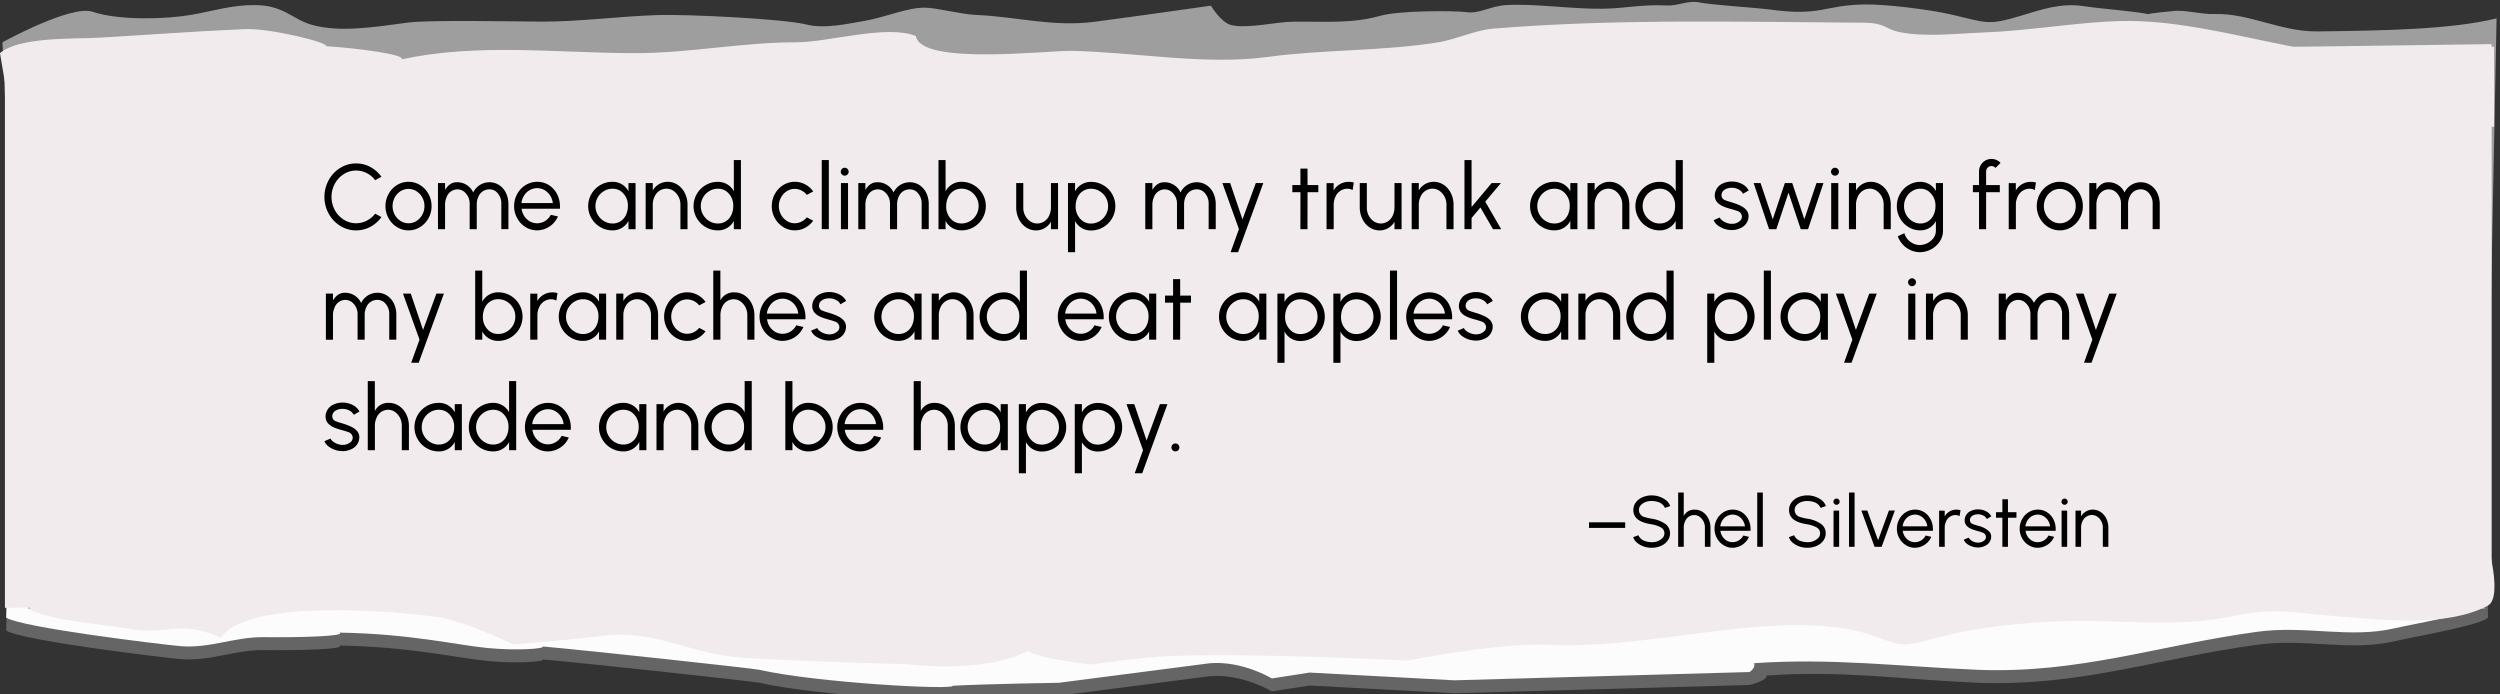 <svg xmlns="http://www.w3.org/2000/svg" width="760" height="211" viewBox="0 0 760 211"><rect x="0" y="0" width="760" height="211" fill="#333333" stroke="none"/><defs><style>.f97c2ba5-0989-4da7-be85-eee6ac43d1cd{fill:#b5b5b5;opacity:0.39;}.aa18d9b5-d8f7-4fd6-8e23-cfd5d6808b50{fill:#fcfcfc;}.a02363f0-4254-4d19-adcf-b4cba36381ca{fill:#9e9e9e;}.ee9b6acd-336a-42fc-b844-2f818bb093d8{fill:#f2ebed;}</style></defs><g id="e9450cc7-aacd-4100-9e7e-ab8d55e52ce4" data-name="Artwork"><path class="f97c2ba5-0989-4da7-be85-eee6ac43d1cd" d="M3.382,135.172,1.876,191.685c4.536,3.006,46.179,8.03,52.706,8.656,8.966.859,16.721-2.823,25.565-2.711,10.494.133,25.362-.254,23.015-1.384,21.763.366,35.75,3.806,45.037,4.687s17.412.2,16.847-.465c14.549,1.3,64.009,6.677,65.726,7.071,17.215,3.944,59.381,6.256,58.9,4.854,10.935-.556,32.208-.891,32.208-.891l45.93-5.945c9.971-.8,18.824,4.624,18.824,4.624l11.5-1.782,44,2.348,89.73-2.515s5.752-1.447,5.11-2.868c23.434-1.651,40.514,1.186,63.909,2.175,31,1.31,55.246-7.457,85.373-11.55,14.6-1.982,27.954,2.065,41.465-1,7.22-1.638,27.188-5.106,28.612-7.266v-63.78Z"/><path class="aa18d9b5-d8f7-4fd6-8e23-cfd5d6808b50" d="M3.382,131.236,1.876,187.75c4.536,3.006,46.179,8.03,52.706,8.655,8.966.859,16.721-2.822,25.565-2.71,10.494.133,25.362-.255,23.015-1.385,21.763.366,35.75,3.807,45.037,4.687s17.412.2,16.847-.465c14.549,1.295,64.009,6.678,65.726,7.071,17.215,3.944,59.381,6.256,58.9,4.854,10.935-.556,32.208-.891,32.208-.891l45.93-5.945c9.971-.8,18.824,4.624,18.824,4.624l11.5-1.782,44,2.348,89.73-2.515s1.988-1.254,1.346-2.675c23.433-1.651,44.278.993,67.673,1.982,31,1.311,55.246-7.457,85.373-11.549,14.6-1.983,27.954,2.065,41.465-1,7.22-1.638,27.188-5.1,28.612-7.266V120.007Z"/><path class="a02363f0-4254-4d19-adcf-b4cba36381ca" d="M8.652,185.107.746,12.851s20.879-11.492,27.4-9.276c7.951,2.7,22.333,2.28,29.992.943,6.8-1.187,12.548-3.1,19.7-2.969,8.611.162,10.937,4.3,17.026,6.018,8.5,2.4,19.353.6,29.306-.723,6.233-.83,33.093-.3,40.593-.272,10.872.044,23.214-1.572,34.815-1.978,9.65-.338,39.03,1.2,45.4,2.823,5.711,1.455,12.523-.169,17.954-1.09,5.97-1.013,12.932-4.061,18.242-4,3.664.04,10.934,2.03,15.564,2.218,12.387.5,23.166,3.745,36.142,2.059,10.477-1.361,35.235-4.882,35.235-4.882s3.065,5.225,6.31,5.94c5.025,1.108,13.48-1.026,18.839-1.081,9.164-.094,17.687.679,26.3-1.768,5.988-1.7,23.156-1.576,26.236-1.118,3.9.581,7.249-1.846,11.965-2.142,8.732-.549,20.176,1.267,29.705,1.1,6.653-.114,11.8-1.387,19.216-.986,3.358.182,6.476-1.634,9.843-.94,3.927.81,16.583,1.515,21.817,2.214,15.45,2.062,16.042-1.385,28.483-1.59,6.537-.107,19.787,1.565,26.091,3,10.964,2.5,11.1,3.56,21.348.464,6.187-1.869,12.136-3.972,18.971-2.973C640.3,2.877,646.9,3.157,653.39,4.338c-1.212-.221,8-1.056,8.1-1.058,4.036-.079,7.8,1.1,11.636.984,10.665-.321,20.221,5.413,31.387,5.284,21.515-.248,40.9-.66,54.449-3.963l-3.577,179.522Z"/><path class="ee9b6acd-336a-42fc-b844-2f818bb093d8" d="M9.029,185.438C18.817,189.181,27,189.108,40,191.3c10.672,1.8,15.129-3.032,27.14,2.627,7.733-12.207,54.37-8,65.8-6.348,8.556,1.235,23.177,8.355,23.177,8.355s18.37-1.5,26.751-2.621c16.216-2.171,26.044,5.414,42.689,6.61,15.688,1.127,50.193,2,50.193,2s22.879,3.093,36.714-4.027c2.973,2.319,19.234,4.133,19.234,4.133s15.424-2.224,23.125-2.548c26.636-1.118,73.071,1.356,73.071,1.356s27.6-5.508,42.7-4.807c13.034.6,25.7-.937,39.976-2.746,17.811-2.256,40.532-5.767,57.441-.488,8.259,2.578,8.722,4.4,17.157,2.029,13.082-3.678,23.67-5.02,38.549-5.843,18.8-1.041,36.336,2.185,54.664-1.592,13.813-2.847,18.318-1.1,32.367,0,14.769,1.159,33.4,3.21,45.578-3.3,9.469-5.066-16.96-73.612-31.629-71.135-47.045,7.942-96.255,8.656-144.054,9.3-67.87.91-135.8,2.051-203.677,2.058-86.309.009-174.842-2.895-260.691,5.368-26.486,2.549-53.04,6.867-79.716,7.558-3.319.086-8.747-1.024-11.866-.093C18.571,138.961,9.029,180.17,9.029,185.438Z"/><path class="ee9b6acd-336a-42fc-b844-2f818bb093d8" d="M-.007,16.154c5.857-5.018,22.241-4.248,30.191-4.7,14.709-.846,29.474-1.969,44.163-2.6,8.019-.342,26.048,4.245,24.724,5.185,8.7.536,24.246,2.45,23.01,4.008,23.3-5.028,46.816-1.914,70.943-1.892,16.535.014,32.565-3.3,49.007-3.3,10.021,0,27.734-5.529,36.407-1.871,1.556,8.987,40.037,4.316,47.421,4.477,19.315.421,40.685,4.416,59.517,1.85,16.92-2.306,35.015-1.726,51.74-4.422,5.373-.866,11.53-3.742,16.567-4.162,36.825-3.064,75.731-2.069,112.846-1.817,6.866.047,6.365,1.906,10.8,2.819,8,1.644,17.521.447,25.613.151,13.948-.509,28.416-3.149,41.856-3.486,14.971-.374,31.179,3.488,45.706,6.478,18.921,3.893,32.571,7.126,51.525,3.91,5.445-.924,10.684-2.292,16.18-2.608V38.521L5.365,47.86Z"/><polygon class="ee9b6acd-336a-42fc-b844-2f818bb093d8" points="757.461 177.474 1.499 184.777 1.499 23.42 757.461 13.42 757.461 177.474"/></g><g id="a982d231-f705-4504-89f6-b57f473dfe67" data-name="Text"><path class="ee9b6acd-336a-42fc-b844-2f818bb093d8" d="M92.608,27.279l2.035,5.6h-.655l-.424-1.171H90.9l-.427,1.171h-.652l2.035-5.6Zm.728,3.81-1.107-3.038-1.1,3.038Z"/><path class="ee9b6acd-336a-42fc-b844-2f818bb093d8" d="M98.386,32.876V30.753a1.445,1.445,0,0,0-.6-1.2,1.094,1.094,0,0,0-.615-.188,1.139,1.139,0,0,0-1.024.692,1.572,1.572,0,0,0-.156.7v2.123h-.615v-4h.615v.64a1.488,1.488,0,0,1,1.263-.751,1.587,1.587,0,0,1,.9.267,1.839,1.839,0,0,1,.619.72,2.234,2.234,0,0,1,.228.983v2.139Z"/><path class="ee9b6acd-336a-42fc-b844-2f818bb093d8" d="M101.914,28.131a.323.323,0,0,1-.1-.236.343.343,0,0,1,.1-.245.333.333,0,0,1,.24-.1.348.348,0,0,1,.344.348.32.32,0,0,1-.1.236.338.338,0,0,1-.243.1A.333.333,0,0,1,101.914,28.131Zm.527.747v4h-.615v-4Z"/><path class="ee9b6acd-336a-42fc-b844-2f818bb093d8" d="M103.951,28.878v.584A1.174,1.174,0,0,1,105,28.807a1.518,1.518,0,0,1,1.4.886,1.564,1.564,0,0,1,2.267-.63,1.7,1.7,0,0,1,.583.691,2.218,2.218,0,0,1,.2.951v2.171h-.615V30.705a1.338,1.338,0,0,0-.488-1.115.934.934,0,0,0-.556-.168,1.025,1.025,0,0,0-.947.636,1.506,1.506,0,0,0-.14.647v2.171h-.616V30.705a1.321,1.321,0,0,0-.524-1.111.96.96,0,0,0-.567-.172,1.012,1.012,0,0,0-.908.672,1.584,1.584,0,0,0-.136.659v2.123h-.616v-4Z"/><path class="ee9b6acd-336a-42fc-b844-2f818bb093d8" d="M114.105,32.876h-.616V32.16a1.542,1.542,0,0,1-1.391.82,2.045,2.045,0,0,1-1.052-.284,2.09,2.09,0,0,1-.767-.767A2.047,2.047,0,0,1,110,30.877a2.108,2.108,0,0,1,1.051-1.827,2.044,2.044,0,0,1,1.052-.283,1.541,1.541,0,0,1,1.391.819v-.708h.616Zm-.832-1.239a1.763,1.763,0,0,0,.165-.76,1.529,1.529,0,0,0-.632-1.312,1.266,1.266,0,0,0-.7-.2,1.435,1.435,0,0,0-.744.2,1.53,1.53,0,0,0-.539.548,1.514,1.514,0,0,0-.2.76,1.451,1.451,0,0,0,.2.756,1.49,1.49,0,0,0,.544.548,1.411,1.411,0,0,0,.735.2A1.255,1.255,0,0,0,113.273,31.637Z"/><path class="ee9b6acd-336a-42fc-b844-2f818bb093d8" d="M118.726,33.012a1.659,1.659,0,0,1-.284.935,2.056,2.056,0,0,1-.752.68,2.116,2.116,0,0,1-.991.248,2.025,2.025,0,0,1-1.475-.684,1.89,1.89,0,0,1-.416-.7l.567-.256a1.4,1.4,0,0,0,.76.888,1.245,1.245,0,0,0,.564.136,1.514,1.514,0,0,0,1.211-.619,1.086,1.086,0,0,0,.2-.624v-.84a1.517,1.517,0,0,1-1.351.808,1.942,1.942,0,0,1-1.02-.284,2.02,2.02,0,0,1-.743-.767,2.08,2.08,0,0,1-.276-1.052A2.1,2.1,0,0,1,115,29.821a2.02,2.02,0,0,1,.743-.767,1.941,1.941,0,0,1,1.02-.283,1.52,1.52,0,0,1,1.351.8v-.7h.616Zm-.812-1.383a1.744,1.744,0,0,0,.16-.752,1.558,1.558,0,0,0-.624-1.308,1.193,1.193,0,0,0-.683-.2,1.314,1.314,0,0,0-.712.2,1.457,1.457,0,0,0-.515.548,1.549,1.549,0,0,0-.192.76,1.52,1.52,0,0,0,.192.756,1.426,1.426,0,0,0,.519.548,1.311,1.311,0,0,0,.708.2A1.242,1.242,0,0,0,117.914,31.629Z"/><path class="ee9b6acd-336a-42fc-b844-2f818bb093d8" d="M120.372,32.7a2.031,2.031,0,0,1-.727-.767,2.117,2.117,0,0,1-.272-1.052,2.147,2.147,0,0,1,.272-1.06,2.031,2.031,0,0,1,.727-.767,1.935,1.935,0,0,1,2.015,0,2.015,2.015,0,0,1,.712.784,2.356,2.356,0,0,1,.255,1.1c0,.075,0,.131,0,.167h-3.327a1.459,1.459,0,0,0,.712,1.1,1.288,1.288,0,0,0,.636.164,1.335,1.335,0,0,0,1.183-.735l.624.143a2.009,2.009,0,0,1-1.807,1.208A1.863,1.863,0,0,1,120.372,32.7Zm2.359-2.083a1.466,1.466,0,0,0-.712-1.119,1.268,1.268,0,0,0-.647-.176,1.339,1.339,0,0,0-1.132.64,1.493,1.493,0,0,0-.232.655Z"/><path class="ee9b6acd-336a-42fc-b844-2f818bb093d8" d="M126.775,32.7a2.041,2.041,0,0,1-.728-.767,2.128,2.128,0,0,1-.272-1.052,2.158,2.158,0,0,1,.272-1.06,2.041,2.041,0,0,1,.728-.767,1.861,1.861,0,0,1,1-.283,1.886,1.886,0,0,1,1,.283,2.062,2.062,0,0,1,.727.767,2.133,2.133,0,0,1,.268,1.06,2.1,2.1,0,0,1-.268,1.052,2.062,2.062,0,0,1-.727.767,1.887,1.887,0,0,1-1,.284A1.862,1.862,0,0,1,126.775,32.7Zm1.7-.536a1.46,1.46,0,0,0,.5-.548,1.5,1.5,0,0,0,.184-.735,1.524,1.524,0,0,0-.184-.743,1.47,1.47,0,0,0-.5-.548,1.294,1.294,0,0,0-1.395,0,1.46,1.46,0,0,0-.5.548,1.524,1.524,0,0,0-.184.743,1.541,1.541,0,0,0,.188.748,1.432,1.432,0,0,0,.508.539,1.291,1.291,0,0,0,1.387,0Z"/><path class="ee9b6acd-336a-42fc-b844-2f818bb093d8" d="M132.555,29.05v.616h-1.187v3.21h-.616v-3.21h-.532V29.05h.532V27.862a1.084,1.084,0,0,1,.54-.934,1.054,1.054,0,0,1,.543-.145,1.076,1.076,0,0,1,.788.344l-.44.436a.466.466,0,0,0-.348-.164.471.471,0,0,0-.467.463V29.05Z"/><path class="ee9b6acd-336a-42fc-b844-2f818bb093d8" d="M139.039,32.876h-.616V32.16a1.542,1.542,0,0,1-1.391.82,2.045,2.045,0,0,1-1.052-.284,2.09,2.09,0,0,1-.767-.767,2.047,2.047,0,0,1-.284-1.052,2.108,2.108,0,0,1,1.051-1.827,2.044,2.044,0,0,1,1.052-.283,1.541,1.541,0,0,1,1.391.819v-.708h.616Zm-.831-1.239a1.777,1.777,0,0,0,.164-.76,1.526,1.526,0,0,0-.632-1.312,1.266,1.266,0,0,0-.7-.2,1.435,1.435,0,0,0-.744.2,1.53,1.53,0,0,0-.539.548,1.514,1.514,0,0,0-.2.76,1.451,1.451,0,0,0,.2.756,1.5,1.5,0,0,0,.544.548,1.411,1.411,0,0,0,.735.2A1.257,1.257,0,0,0,138.208,31.637Z"/><path class="ee9b6acd-336a-42fc-b844-2f818bb093d8" d="M141.928,28.878h.616v.716a1.538,1.538,0,0,1,1.387-.82,2.069,2.069,0,0,1,1.056.284,2.1,2.1,0,0,1,.767.763,2.109,2.109,0,0,1-1.823,3.167,1.538,1.538,0,0,1-1.387-.82v2.707h-.616Zm.832,1.235a1.774,1.774,0,0,0-.164.764,1.529,1.529,0,0,0,.632,1.308,1.214,1.214,0,0,0,.695.2,1.432,1.432,0,0,0,.74-.2,1.5,1.5,0,0,0,.544-.548,1.462,1.462,0,0,0,.2-.76,1.513,1.513,0,0,0-.74-1.3,1.44,1.44,0,0,0-.748-.2A1.252,1.252,0,0,0,142.76,30.113Z"/><path class="ee9b6acd-336a-42fc-b844-2f818bb093d8" d="M149.732,32.876V30.757a1.456,1.456,0,0,0-.592-1.2,1.033,1.033,0,0,0-.6-.188,1.085,1.085,0,0,0-1,.688,1.628,1.628,0,0,0-.148.7v2.119h-.619v-6h.615V29.47a1.281,1.281,0,0,1,1.2-.7,1.581,1.581,0,0,1,.9.263,1.842,1.842,0,0,1,.62.72,2.271,2.271,0,0,1,.232.987v2.135Z"/><path class="ee9b6acd-336a-42fc-b844-2f818bb093d8" d="M153.417,29.481a1,1,0,0,0-.46-.115,1.131,1.131,0,0,0-1.027.692,1.572,1.572,0,0,0-.156.7v2.119h-.62V28.882h.616v.636a1.485,1.485,0,0,1,1.271-.747,1.572,1.572,0,0,1,.476.059Z"/><path class="ee9b6acd-336a-42fc-b844-2f818bb093d8" d="M157.743,32.876h-.616V32.16a1.542,1.542,0,0,1-1.391.82,2.038,2.038,0,0,1-1.051-.284,2.085,2.085,0,0,1-.768-.767,2.047,2.047,0,0,1-.284-1.052,2.106,2.106,0,0,1,1.052-1.827,2.037,2.037,0,0,1,1.051-.283,1.541,1.541,0,0,1,1.391.819v-.708h.616Zm-.831-1.239a1.762,1.762,0,0,0,.164-.76,1.526,1.526,0,0,0-.632-1.312,1.266,1.266,0,0,0-.7-.2,1.44,1.44,0,0,0-.744.2,1.53,1.53,0,0,0-.539.548,1.514,1.514,0,0,0-.2.76,1.451,1.451,0,0,0,.2.756,1.5,1.5,0,0,0,.544.548,1.411,1.411,0,0,0,.735.2A1.257,1.257,0,0,0,156.912,31.637Z"/><path class="ee9b6acd-336a-42fc-b844-2f818bb093d8" d="M158.818,32.54a1.11,1.11,0,0,1-.348-.447l.532-.229a1.236,1.236,0,0,0,1.032.548,1.013,1.013,0,0,0,.767-.3.491.491,0,0,0,.124-.336.522.522,0,0,0-.392-.479,4.655,4.655,0,0,0-.448-.144l-.08-.024a2.248,2.248,0,0,1-1.259-.636.878.878,0,0,1-.176-.556,1.145,1.145,0,0,1,.744-1.05,1.735,1.735,0,0,1,.724-.149,1.9,1.9,0,0,1,.887.208,1.34,1.34,0,0,1,.588.564l-.5.292a.81.81,0,0,0-.384-.376,1.257,1.257,0,0,0-.58-.144c-.5,0-.9.239-.9.644a.447.447,0,0,0,.324.435,3.868,3.868,0,0,0,.412.14l.228.068a2.5,2.5,0,0,1,1.2.656.826.826,0,0,1,.179.536v.011a1.135,1.135,0,0,1-.735,1.024,1.65,1.65,0,0,1-.712.152A2.023,2.023,0,0,1,158.818,32.54Z"/><path class="ee9b6acd-336a-42fc-b844-2f818bb093d8" d="M162.965,32.7a2.039,2.039,0,0,1-.727-.767,2.117,2.117,0,0,1-.272-1.052,2.147,2.147,0,0,1,.272-1.06,2.039,2.039,0,0,1,.727-.767,1.935,1.935,0,0,1,2.015,0,2.015,2.015,0,0,1,.712.784,2.357,2.357,0,0,1,.256,1.1c0,.075,0,.131,0,.167h-3.326a1.458,1.458,0,0,0,.711,1.1,1.288,1.288,0,0,0,.636.164,1.335,1.335,0,0,0,1.183-.735l.624.143a2.009,2.009,0,0,1-1.807,1.208A1.863,1.863,0,0,1,162.965,32.7Zm2.359-2.083a1.466,1.466,0,0,0-.712-1.119,1.265,1.265,0,0,0-.647-.176,1.339,1.339,0,0,0-1.132.64,1.492,1.492,0,0,0-.231.655Z"/><path class="ee9b6acd-336a-42fc-b844-2f818bb093d8" d="M170.664,29.05v.616h-1.188v3.21h-.616v-3.21h-.531V29.05h.531V27.862a1.084,1.084,0,0,1,.54-.934,1.055,1.055,0,0,1,.544-.145,1.074,1.074,0,0,1,.787.344l-.439.436a.466.466,0,0,0-.348-.164.471.471,0,0,0-.468.463V29.05Z"/><path class="ee9b6acd-336a-42fc-b844-2f818bb093d8" d="M173.707,29.481a1,1,0,0,0-.46-.115,1.131,1.131,0,0,0-1.027.692,1.572,1.572,0,0,0-.156.7v2.119h-.62V28.882h.616v.636a1.485,1.485,0,0,1,1.271-.747,1.572,1.572,0,0,1,.476.059Z"/><path class="ee9b6acd-336a-42fc-b844-2f818bb093d8" d="M174.882,32.7a2.039,2.039,0,0,1-.727-.767,2.117,2.117,0,0,1-.272-1.052,2.147,2.147,0,0,1,.272-1.06,2.039,2.039,0,0,1,.727-.767,1.914,1.914,0,0,1,2,0,2.072,2.072,0,0,1,.728.767,2.144,2.144,0,0,1,.268,1.06,2.114,2.114,0,0,1-.268,1.052,2.072,2.072,0,0,1-.728.767,1.908,1.908,0,0,1-2,0Zm1.7-.536a1.466,1.466,0,0,0,.5-.548,1.5,1.5,0,0,0,.184-.735,1.524,1.524,0,0,0-.184-.743,1.468,1.468,0,0,0-.5-.548,1.3,1.3,0,0,0-1.4,0,1.458,1.458,0,0,0-.5.548,1.587,1.587,0,0,0,0,1.491,1.43,1.43,0,0,0,.507.539,1.293,1.293,0,0,0,1.388,0Z"/><path class="ee9b6acd-336a-42fc-b844-2f818bb093d8" d="M179.063,28.878v.584a1.174,1.174,0,0,1,1.044-.655,1.516,1.516,0,0,1,1.4.886,1.564,1.564,0,0,1,2.267-.63,1.688,1.688,0,0,1,.583.691,2.2,2.2,0,0,1,.205.951v2.171h-.616V30.705a1.338,1.338,0,0,0-.488-1.115.934.934,0,0,0-.556-.168,1.027,1.027,0,0,0-.947.636,1.506,1.506,0,0,0-.14.647v2.171H181.2V30.705a1.323,1.323,0,0,0-.523-1.111.963.963,0,0,0-.568-.172,1.009,1.009,0,0,0-.907.672,1.569,1.569,0,0,0-.137.659v2.123h-.615v-4Z"/><path class="ee9b6acd-336a-42fc-b844-2f818bb093d8" d="M188.464,29.666l0,3.21h-.615l0-3.21h-.7V29.05h.7l0-1.427h.615l0,1.427h.936v.616Z"/><path class="ee9b6acd-336a-42fc-b844-2f818bb093d8" d="M192.994,32.876V30.757a1.456,1.456,0,0,0-.592-1.2,1.027,1.027,0,0,0-.595-.188,1.087,1.087,0,0,0-1,.688,1.642,1.642,0,0,0-.147.7v2.119h-.62v-6h.615V29.47a1.281,1.281,0,0,1,1.2-.7,1.579,1.579,0,0,1,.9.263,1.842,1.842,0,0,1,.62.72,2.271,2.271,0,0,1,.232.987v2.135Z"/><path class="ee9b6acd-336a-42fc-b844-2f818bb093d8" d="M195.064,32.7a2.041,2.041,0,0,1-.728-.767,2.128,2.128,0,0,1-.272-1.052,2.158,2.158,0,0,1,.272-1.06,2.041,2.041,0,0,1,.728-.767,1.935,1.935,0,0,1,2.015,0,2.015,2.015,0,0,1,.712.784,2.368,2.368,0,0,1,.255,1.1c0,.075,0,.131,0,.167h-3.326a1.459,1.459,0,0,0,.712,1.1,1.284,1.284,0,0,0,.635.164,1.336,1.336,0,0,0,1.184-.735l.624.143a2.01,2.01,0,0,1-1.808,1.208A1.862,1.862,0,0,1,195.064,32.7Zm2.359-2.083a1.466,1.466,0,0,0-.712-1.119,1.272,1.272,0,0,0-.648-.176,1.339,1.339,0,0,0-1.131.64,1.493,1.493,0,0,0-.232.655Z"/><path class="ee9b6acd-336a-42fc-b844-2f818bb093d8" d="M203.765,29.05a2.107,2.107,0,0,1-1.056,3.93,1.538,1.538,0,0,1-1.387-.82v.716h-.615v-6h.615v2.707a1.537,1.537,0,0,1,1.387-.819A2.069,2.069,0,0,1,203.765,29.05Zm-.316,3.127a1.457,1.457,0,0,0,.54-.548,1.5,1.5,0,0,0,.2-.756,1.478,1.478,0,0,0-.2-.76,1.528,1.528,0,0,0-.544-.551,1.456,1.456,0,0,0-.739-.2,1.257,1.257,0,0,0-1.163.751,1.754,1.754,0,0,0-.164.76,1.523,1.523,0,0,0,.631,1.308,1.235,1.235,0,0,0,.7.2A1.436,1.436,0,0,0,203.449,32.177Z"/><path class="ee9b6acd-336a-42fc-b844-2f818bb093d8" d="M206.224,32.7a2.041,2.041,0,0,1-.728-.767,2.117,2.117,0,0,1-.272-1.052,2.147,2.147,0,0,1,.272-1.06,2.041,2.041,0,0,1,.728-.767,1.856,1.856,0,0,1,1-.283,1.886,1.886,0,0,1,1,.283,2.078,2.078,0,0,1,.727.767,2.144,2.144,0,0,1,.268,1.06,2.114,2.114,0,0,1-.268,1.052,2.078,2.078,0,0,1-.727.767,1.887,1.887,0,0,1-1,.284A1.857,1.857,0,0,1,206.224,32.7Zm1.7-.536a1.458,1.458,0,0,0,.5-.548,1.5,1.5,0,0,0,.184-.735,1.524,1.524,0,0,0-.184-.743,1.468,1.468,0,0,0-.5-.548,1.3,1.3,0,0,0-1.4,0,1.466,1.466,0,0,0-.5.548,1.524,1.524,0,0,0-.184.743,1.541,1.541,0,0,0,.188.748,1.432,1.432,0,0,0,.508.539,1.291,1.291,0,0,0,1.387,0Z"/><path class="ee9b6acd-336a-42fc-b844-2f818bb093d8" d="M210.628,32.7a2.046,2.046,0,0,1-.727-.767,2.117,2.117,0,0,1-.272-1.052,2.147,2.147,0,0,1,.272-1.06,2.046,2.046,0,0,1,.727-.767,1.914,1.914,0,0,1,2,0,2.072,2.072,0,0,1,.728.767,2.144,2.144,0,0,1,.268,1.06,2.114,2.114,0,0,1-.268,1.052,2.072,2.072,0,0,1-.728.767,1.908,1.908,0,0,1-2,0Zm1.7-.536a1.458,1.458,0,0,0,.5-.548,1.5,1.5,0,0,0,.184-.735,1.524,1.524,0,0,0-.184-.743,1.468,1.468,0,0,0-.5-.548,1.3,1.3,0,0,0-1.4,0,1.458,1.458,0,0,0-.5.548,1.524,1.524,0,0,0-.184.743,1.541,1.541,0,0,0,.188.748,1.437,1.437,0,0,0,.507.539,1.293,1.293,0,0,0,1.388,0Z"/><path class="ee9b6acd-336a-42fc-b844-2f818bb093d8" d="M216.836,32.876l-1.091-1.883-.767.915v.968h-.616v-6h.616v4.074l1.738-2.075h.8l-1.355,1.611,1.379,2.387Z"/><path class="ee9b6acd-336a-42fc-b844-2f818bb093d8" d="M218.43,31.973h.615l-.451,1.351h-.412Z"/><path class="ee9b6acd-336a-42fc-b844-2f818bb093d8" d="M222.381,27.279h.412l-.248,2.087h-.616Zm1.172-.016h.411l-.248,2.087H223.1Z"/><path class="ee9b6acd-336a-42fc-b844-2f818bb093d8" d="M228.842,27.9h-1.891v4.981h-.616V27.9h-1.887v-.616h4.394Z"/><path class="ee9b6acd-336a-42fc-b844-2f818bb093d8" d="M232.412,32.876V30.757a1.456,1.456,0,0,0-.592-1.2,1.033,1.033,0,0,0-.6-.188,1.084,1.084,0,0,0-1,.688,1.628,1.628,0,0,0-.148.7v2.119h-.619v-6h.615V29.47a1.281,1.281,0,0,1,1.2-.7,1.585,1.585,0,0,1,.9.263,1.847,1.847,0,0,1,.619.72,2.271,2.271,0,0,1,.232.987v2.135Z"/><path class="ee9b6acd-336a-42fc-b844-2f818bb093d8" d="M234.481,32.7a2.046,2.046,0,0,1-.727-.767,2.117,2.117,0,0,1-.272-1.052,2.147,2.147,0,0,1,.272-1.06,2.046,2.046,0,0,1,.727-.767,1.937,1.937,0,0,1,2.016,0,2.02,2.02,0,0,1,.711.784,2.357,2.357,0,0,1,.256,1.1c0,.075,0,.131,0,.167h-3.326a1.461,1.461,0,0,0,.711,1.1,1.288,1.288,0,0,0,.636.164,1.337,1.337,0,0,0,1.184-.735l.623.143a2.008,2.008,0,0,1-1.807,1.208A1.863,1.863,0,0,1,234.481,32.7Zm2.359-2.083a1.466,1.466,0,0,0-.712-1.119,1.265,1.265,0,0,0-.647-.176,1.338,1.338,0,0,0-1.131.64,1.493,1.493,0,0,0-.232.655Z"/><path class="ee9b6acd-336a-42fc-b844-2f818bb093d8" d="M241.252,32.588a2.808,2.808,0,0,1-1-1.06,2.983,2.983,0,0,1-.367-1.455,2.919,2.919,0,0,1,.38-1.467,2.8,2.8,0,0,1,1.015-1.047,2.636,2.636,0,0,1,1.371-.38,2.565,2.565,0,0,1,1.212.3,2.872,2.872,0,0,1,.975.851l-.551.3a2.192,2.192,0,0,0-.744-.619,1.993,1.993,0,0,0-1.967.092,2.246,2.246,0,0,0-.784.836,2.4,2.4,0,0,0,0,2.29,2.206,2.206,0,0,0,.783.832,2,2,0,0,0,1.075.307,1.915,1.915,0,0,0,.888-.216,2.057,2.057,0,0,0,.715-.591,2.289,2.289,0,0,0,.417-.848h-1.444v-.552h2.163A2.894,2.894,0,0,1,244,32.6a2.561,2.561,0,0,1-1.363.384A2.59,2.59,0,0,1,241.252,32.588Z"/><path class="ee9b6acd-336a-42fc-b844-2f818bb093d8" d="M246.187,28.131a.323.323,0,0,1-.1-.236.343.343,0,0,1,.1-.245.332.332,0,0,1,.24-.1.348.348,0,0,1,.344.348.32.32,0,0,1-.1.236.338.338,0,0,1-.243.1A.332.332,0,0,1,246.187,28.131Zm.527.747v4H246.1v-4Z"/><path class="ee9b6acd-336a-42fc-b844-2f818bb093d8" d="M248.956,32.876,247.5,28.87h.655l1.2,3.286,1.195-3.286h.656l-1.46,4.006Z"/><path class="ee9b6acd-336a-42fc-b844-2f818bb093d8" d="M251.965,28.131a.323.323,0,0,1-.1-.236.343.343,0,0,1,.1-.245.333.333,0,0,1,.24-.1.347.347,0,0,1,.344.348.319.319,0,0,1-.1.236.342.342,0,0,1-.244.1A.333.333,0,0,1,251.965,28.131Zm.528.747v4h-.616v-4Z"/><path class="ee9b6acd-336a-42fc-b844-2f818bb093d8" d="M256.433,32.876V30.753a1.446,1.446,0,0,0-.6-1.2,1.1,1.1,0,0,0-.616-.188,1.139,1.139,0,0,0-1.024.692,1.571,1.571,0,0,0-.155.7v2.123h-.616v-4h.616v.64a1.485,1.485,0,0,1,1.263-.751,1.581,1.581,0,0,1,.9.267,1.842,1.842,0,0,1,.62.72,2.248,2.248,0,0,1,.228.983v2.139Z"/><path class="ee9b6acd-336a-42fc-b844-2f818bb093d8" d="M261.589,33.012a1.658,1.658,0,0,1-.283.935,2.056,2.056,0,0,1-.752.68,2.12,2.12,0,0,1-.992.248,2.029,2.029,0,0,1-1.475-.684,1.9,1.9,0,0,1-.416-.7l.568-.256a1.4,1.4,0,0,0,.76.888,1.244,1.244,0,0,0,.563.136,1.514,1.514,0,0,0,1.212-.619,1.086,1.086,0,0,0,.2-.624v-.84a1.518,1.518,0,0,1-1.351.808,1.942,1.942,0,0,1-1.02-.284,2.03,2.03,0,0,1-.744-.767,2.09,2.09,0,0,1-.276-1.052,2.115,2.115,0,0,1,.276-1.056,2.03,2.03,0,0,1,.744-.767,1.941,1.941,0,0,1,1.02-.283,1.521,1.521,0,0,1,1.351.8v-.7h.615Zm-.811-1.383a1.744,1.744,0,0,0,.16-.752,1.558,1.558,0,0,0-.624-1.308,1.194,1.194,0,0,0-.684-.2,1.313,1.313,0,0,0-.711.2,1.46,1.46,0,0,0-.516.548,1.549,1.549,0,0,0-.192.76,1.52,1.52,0,0,0,.192.756,1.436,1.436,0,0,0,.52.548,1.31,1.31,0,0,0,.707.2A1.243,1.243,0,0,0,260.778,31.629Z"/><path class="ee9b6acd-336a-42fc-b844-2f818bb093d8" d="M268.712,27.9h-1.891v4.981h-.615V27.9h-1.888v-.616h4.394Z"/><path class="ee9b6acd-336a-42fc-b844-2f818bb093d8" d="M271.122,29.481a1,1,0,0,0-.46-.115,1.131,1.131,0,0,0-1.027.692,1.572,1.572,0,0,0-.156.7v2.119h-.62V28.882h.616v.636a1.485,1.485,0,0,1,1.271-.747,1.572,1.572,0,0,1,.476.059Z"/><path class="ee9b6acd-336a-42fc-b844-2f818bb093d8" d="M272.3,32.7a2.046,2.046,0,0,1-.727-.767,2.117,2.117,0,0,1-.272-1.052,2.147,2.147,0,0,1,.272-1.06,2.046,2.046,0,0,1,.727-.767,1.935,1.935,0,0,1,2.015,0,2.015,2.015,0,0,1,.712.784,2.357,2.357,0,0,1,.256,1.1c0,.075,0,.131,0,.167H271.95a1.458,1.458,0,0,0,.711,1.1,1.288,1.288,0,0,0,.636.164,1.335,1.335,0,0,0,1.183-.735l.624.143A2.009,2.009,0,0,1,273.3,32.98,1.863,1.863,0,0,1,272.3,32.7Zm2.359-2.083a1.466,1.466,0,0,0-.712-1.119,1.265,1.265,0,0,0-.647-.176,1.336,1.336,0,0,0-1.131.64,1.481,1.481,0,0,0-.232.655Z"/><path class="ee9b6acd-336a-42fc-b844-2f818bb093d8" d="M276.7,32.7a2.041,2.041,0,0,1-.728-.767,2.128,2.128,0,0,1-.272-1.052,2.158,2.158,0,0,1,.272-1.06,2.041,2.041,0,0,1,.728-.767,1.856,1.856,0,0,1,1-.283,1.877,1.877,0,0,1,1.016.283,2.012,2.012,0,0,1,.711.784,2.357,2.357,0,0,1,.256,1.1c0,.075,0,.131,0,.167h-3.326a1.461,1.461,0,0,0,.711,1.1,1.288,1.288,0,0,0,.636.164,1.334,1.334,0,0,0,1.183-.735l.624.143A2.007,2.007,0,0,1,277.7,32.98,1.857,1.857,0,0,1,276.7,32.7Zm2.359-2.083a1.466,1.466,0,0,0-.712-1.119,1.272,1.272,0,0,0-.648-.176,1.338,1.338,0,0,0-1.131.64,1.493,1.493,0,0,0-.232.655Z"/><path class="ee9b6acd-336a-42fc-b844-2f818bb093d8" d="M280.348,27.279h.616l-.452,2.087H280.1Zm1.172,0h.615l-.451,2.087h-.413Z"/><path class="ee9b6acd-336a-42fc-b844-2f818bb093d8" d="M288.079,29.05a2.107,2.107,0,0,1-1.056,3.93,1.538,1.538,0,0,1-1.387-.82v.716h-.615v-6h.615v2.707a1.537,1.537,0,0,1,1.387-.819A2.069,2.069,0,0,1,288.079,29.05Zm-.316,3.127a1.457,1.457,0,0,0,.54-.548,1.5,1.5,0,0,0,.2-.756,1.478,1.478,0,0,0-.2-.76,1.528,1.528,0,0,0-.544-.551,1.456,1.456,0,0,0-.739-.2,1.259,1.259,0,0,0-1.164.751,1.769,1.769,0,0,0-.164.76,1.526,1.526,0,0,0,.632,1.308,1.235,1.235,0,0,0,.7.2A1.436,1.436,0,0,0,287.763,32.177Z"/><path class="ee9b6acd-336a-42fc-b844-2f818bb093d8" d="M292.992,28.878l-2.187,6h-.652l.723-2-1.435-3.994h.676l1.068,3.15,1.155-3.15Z"/><path class="ee9b6acd-336a-42fc-b844-2f818bb093d8" d="M296.079,32.433a1.455,1.455,0,0,1-.439-.62l.579-.216a1.2,1.2,0,0,0,.832.672,2.127,2.127,0,0,0,.632.095,1.619,1.619,0,0,0,1.215-.471.75.75,0,0,0,.2-.512.725.725,0,0,0-.392-.648,3.21,3.21,0,0,0-1.019-.339,2.683,2.683,0,0,1-1.764-.781,1.265,1.265,0,0,1-.255-.819,1.328,1.328,0,0,1,.279-.835,1.787,1.787,0,0,1,.74-.564,2.614,2.614,0,0,1,2.6.344,1.518,1.518,0,0,1,.451.631l-.584.208a1.213,1.213,0,0,0-.831-.672,2.278,2.278,0,0,0-.635-.092h-.025a1.821,1.821,0,0,0-.671.124,1.3,1.3,0,0,0-.512.348.746.746,0,0,0-.2.508.8.8,0,0,0,.636.8,6.08,6.08,0,0,0,.768.176,3.535,3.535,0,0,1,1.463.547,1.241,1.241,0,0,1,.563,1.064,1.346,1.346,0,0,1-.275.831,1.8,1.8,0,0,1-.74.568,2.565,2.565,0,0,1-1.011.2A2.5,2.5,0,0,1,296.079,32.433Z"/><path class="ee9b6acd-336a-42fc-b844-2f818bb093d8" d="M303.575,32.876V30.757a1.456,1.456,0,0,0-.592-1.2,1.027,1.027,0,0,0-.6-.188,1.087,1.087,0,0,0-1,.688,1.642,1.642,0,0,0-.147.7v2.119h-.62v-6h.615V29.47a1.281,1.281,0,0,1,1.2-.7,1.579,1.579,0,0,1,.9.263,1.842,1.842,0,0,1,.62.72,2.271,2.271,0,0,1,.232.987v2.135Z"/><path class="ee9b6acd-336a-42fc-b844-2f818bb093d8" d="M305.645,32.7a2.041,2.041,0,0,1-.728-.767,2.117,2.117,0,0,1-.272-1.052,2.147,2.147,0,0,1,.272-1.06,2.041,2.041,0,0,1,.728-.767,1.856,1.856,0,0,1,1-.283,1.877,1.877,0,0,1,1.016.283,2.02,2.02,0,0,1,.711.784,2.357,2.357,0,0,1,.256,1.1c0,.075,0,.131,0,.167H305.3a1.461,1.461,0,0,0,.711,1.1,1.288,1.288,0,0,0,.636.164,1.336,1.336,0,0,0,1.184-.735l.623.143a2.008,2.008,0,0,1-1.807,1.208A1.857,1.857,0,0,1,305.645,32.7ZM308,30.613a1.468,1.468,0,0,0-.711-1.119,1.272,1.272,0,0,0-.648-.176,1.338,1.338,0,0,0-1.131.64,1.493,1.493,0,0,0-.232.655Z"/><path class="ee9b6acd-336a-42fc-b844-2f818bb093d8" d="M309.374,26.879h.616v5.993h-.616Z"/><path class="ee9b6acd-336a-42fc-b844-2f818bb093d8" d="M313.31,32.433a1.449,1.449,0,0,1-.44-.62l.58-.216a1.2,1.2,0,0,0,.831.672,2.137,2.137,0,0,0,.632.095,1.617,1.617,0,0,0,1.215-.471.75.75,0,0,0,.2-.512.725.725,0,0,0-.392-.648,3.2,3.2,0,0,0-1.019-.339,2.68,2.68,0,0,1-1.763-.781,1.259,1.259,0,0,1-.256-.819,1.329,1.329,0,0,1,.28-.835,1.78,1.78,0,0,1,.74-.564,2.612,2.612,0,0,1,2.6.344,1.521,1.521,0,0,1,.452.631l-.584.208a1.215,1.215,0,0,0-.832-.672,2.267,2.267,0,0,0-.635-.092h-.024a1.826,1.826,0,0,0-.672.124,1.292,1.292,0,0,0-.511.348.746.746,0,0,0-.2.508.8.8,0,0,0,.636.8,6.058,6.058,0,0,0,.767.176,3.529,3.529,0,0,1,1.463.547,1.24,1.24,0,0,1,.564,1.064,1.34,1.34,0,0,1-.276.831,1.8,1.8,0,0,1-.74.568,2.562,2.562,0,0,1-1.011.2A2.5,2.5,0,0,1,313.31,32.433Z"/><path class="ee9b6acd-336a-42fc-b844-2f818bb093d8" d="M317.907,28.131a.323.323,0,0,1-.1-.236.343.343,0,0,1,.1-.245.335.335,0,0,1,.24-.1.347.347,0,0,1,.344.348.319.319,0,0,1-.1.236.342.342,0,0,1-.244.1A.335.335,0,0,1,317.907,28.131Zm.528.747v4h-.616v-4Z"/><path class="ee9b6acd-336a-42fc-b844-2f818bb093d8" d="M319.529,26.879h.616v5.993h-.616Z"/><path class="ee9b6acd-336a-42fc-b844-2f818bb093d8" d="M322.354,32.876,320.9,28.87h.656l1.195,3.286,1.195-3.286h.656l-1.459,4.006Z"/><path class="ee9b6acd-336a-42fc-b844-2f818bb093d8" d="M325.827,32.7a2.039,2.039,0,0,1-.727-.767,2.117,2.117,0,0,1-.272-1.052,2.147,2.147,0,0,1,.272-1.06,2.039,2.039,0,0,1,.727-.767,1.935,1.935,0,0,1,2.015,0,2.015,2.015,0,0,1,.712.784,2.357,2.357,0,0,1,.256,1.1c0,.075,0,.131,0,.167h-3.327a1.459,1.459,0,0,0,.712,1.1,1.288,1.288,0,0,0,.636.164,1.335,1.335,0,0,0,1.183-.735l.624.143a2.009,2.009,0,0,1-1.807,1.208A1.863,1.863,0,0,1,325.827,32.7Zm2.359-2.083a1.466,1.466,0,0,0-.712-1.119,1.268,1.268,0,0,0-.647-.176,1.339,1.339,0,0,0-1.132.64,1.493,1.493,0,0,0-.232.655Z"/><path class="ee9b6acd-336a-42fc-b844-2f818bb093d8" d="M331.763,29.481a1,1,0,0,0-.46-.115,1.131,1.131,0,0,0-1.027.692,1.572,1.572,0,0,0-.156.7v2.119h-.62V28.882h.616v.636a1.485,1.485,0,0,1,1.271-.747,1.572,1.572,0,0,1,.476.059Z"/><path class="ee9b6acd-336a-42fc-b844-2f818bb093d8" d="M332.576,32.54a1.1,1.1,0,0,1-.348-.447l.531-.229a1.236,1.236,0,0,0,1.032.548,1.014,1.014,0,0,0,.768-.3.5.5,0,0,0,.123-.336.522.522,0,0,0-.391-.479,4.655,4.655,0,0,0-.448-.144l-.08-.024a2.248,2.248,0,0,1-1.26-.636.884.884,0,0,1-.175-.556,1.146,1.146,0,0,1,.743-1.05,1.735,1.735,0,0,1,.724-.149,1.892,1.892,0,0,1,.887.208,1.34,1.34,0,0,1,.588.564l-.5.292a.8.8,0,0,0-.383-.376,1.257,1.257,0,0,0-.58-.144c-.5,0-.9.239-.9.644a.447.447,0,0,0,.324.435,3.949,3.949,0,0,0,.412.14l.228.068a2.494,2.494,0,0,1,1.2.656.827.827,0,0,1,.18.536v.011a1.136,1.136,0,0,1-.736,1.024,1.646,1.646,0,0,1-.711.152A2.018,2.018,0,0,1,332.576,32.54Z"/><path class="ee9b6acd-336a-42fc-b844-2f818bb093d8" d="M337.119,29.666l0,3.21H336.5l0-3.21h-.7V29.05h.7l0-1.427h.616l0,1.427h.935v.616Z"/><path class="ee9b6acd-336a-42fc-b844-2f818bb093d8" d="M339.414,32.7a2.041,2.041,0,0,1-.728-.767,2.117,2.117,0,0,1-.272-1.052,2.147,2.147,0,0,1,.272-1.06,2.041,2.041,0,0,1,.728-.767,1.856,1.856,0,0,1,1-.283,1.877,1.877,0,0,1,1.016.283,2.012,2.012,0,0,1,.711.784,2.357,2.357,0,0,1,.256,1.1c0,.075,0,.131,0,.167h-3.326a1.461,1.461,0,0,0,.711,1.1,1.288,1.288,0,0,0,.636.164,1.334,1.334,0,0,0,1.183-.735l.624.143a2.008,2.008,0,0,1-1.807,1.208A1.857,1.857,0,0,1,339.414,32.7Zm2.358-2.083a1.465,1.465,0,0,0-.711-1.119,1.272,1.272,0,0,0-.648-.176,1.338,1.338,0,0,0-1.131.64,1.493,1.493,0,0,0-.232.655Z"/><path class="ee9b6acd-336a-42fc-b844-2f818bb093d8" d="M343.143,28.131a.322.322,0,0,1-.1-.236.342.342,0,0,1,.1-.245.333.333,0,0,1,.24-.1.347.347,0,0,1,.344.348.319.319,0,0,1-.1.236.342.342,0,0,1-.244.1A.333.333,0,0,1,343.143,28.131Zm.528.747v4h-.616v-4Z"/><path class="ee9b6acd-336a-42fc-b844-2f818bb093d8" d="M347.611,32.876V30.753a1.446,1.446,0,0,0-.6-1.2,1.1,1.1,0,0,0-.616-.188,1.138,1.138,0,0,0-1.023.692,1.572,1.572,0,0,0-.156.7v2.123H344.6v-4h.616v.64a1.487,1.487,0,0,1,1.263-.751,1.581,1.581,0,0,1,.9.267,1.833,1.833,0,0,1,.62.72,2.248,2.248,0,0,1,.228.983v2.139Z"/><path class="ee9b6acd-336a-42fc-b844-2f818bb093d8" d="M348.954,32.632a.344.344,0,0,1,.687,0,.344.344,0,1,1-.687,0Z"/><path class="ee9b6acd-336a-42fc-b844-2f818bb093d8" d="M356.759,27.9h-1.891v4.981h-.616V27.9h-1.887v-.616h4.394Z"/><path class="ee9b6acd-336a-42fc-b844-2f818bb093d8" d="M360.329,32.876V30.757a1.456,1.456,0,0,0-.592-1.2,1.033,1.033,0,0,0-.6-.188,1.083,1.083,0,0,0-1,.688,1.628,1.628,0,0,0-.148.7v2.119h-.619v-6h.615V29.47a1.281,1.281,0,0,1,1.2-.7,1.585,1.585,0,0,1,.9.263,1.847,1.847,0,0,1,.619.72,2.271,2.271,0,0,1,.232.987v2.135Z"/><path class="ee9b6acd-336a-42fc-b844-2f818bb093d8" d="M362.4,32.7a2.046,2.046,0,0,1-.727-.767,2.117,2.117,0,0,1-.272-1.052,2.147,2.147,0,0,1,.272-1.06,2.046,2.046,0,0,1,.727-.767,1.937,1.937,0,0,1,2.016,0,2.02,2.02,0,0,1,.711.784,2.357,2.357,0,0,1,.256,1.1c0,.075,0,.131,0,.167h-3.326a1.461,1.461,0,0,0,.711,1.1,1.288,1.288,0,0,0,.636.164,1.337,1.337,0,0,0,1.184-.735l.623.143A2.008,2.008,0,0,1,363.4,32.98,1.863,1.863,0,0,1,362.4,32.7Zm2.359-2.083a1.466,1.466,0,0,0-.712-1.119,1.265,1.265,0,0,0-.647-.176,1.338,1.338,0,0,0-1.131.64,1.481,1.481,0,0,0-.232.655Z"/><path class="ee9b6acd-336a-42fc-b844-2f818bb093d8" d="M368.042,28.878h.615v.716a1.538,1.538,0,0,1,1.387-.82,2.069,2.069,0,0,1,1.056.284,2.1,2.1,0,0,1,.768.763,2.109,2.109,0,0,1-1.824,3.167,1.538,1.538,0,0,1-1.387-.82v2.707h-.615Zm.832,1.235a1.76,1.76,0,0,0-.165.764,1.529,1.529,0,0,0,.632,1.308,1.215,1.215,0,0,0,.7.2,1.431,1.431,0,0,0,.739-.2,1.5,1.5,0,0,0,.544-.548,1.462,1.462,0,0,0,.2-.76,1.507,1.507,0,0,0-.74-1.3,1.437,1.437,0,0,0-.747-.2A1.25,1.25,0,0,0,368.874,30.113Z"/><path class="ee9b6acd-336a-42fc-b844-2f818bb093d8" d="M375.845,32.876V30.757a1.456,1.456,0,0,0-.592-1.2,1.027,1.027,0,0,0-.595-.188,1.083,1.083,0,0,0-1,.688,1.628,1.628,0,0,0-.148.7v2.119h-.62v-6h.615V29.47a1.281,1.281,0,0,1,1.2-.7,1.579,1.579,0,0,1,.9.263,1.842,1.842,0,0,1,.62.72,2.271,2.271,0,0,1,.232.987v2.135Z"/><path class="ee9b6acd-336a-42fc-b844-2f818bb093d8" d="M379.53,29.481a1,1,0,0,0-.46-.115,1.133,1.133,0,0,0-1.027.692,1.572,1.572,0,0,0-.156.7v2.119h-.62V28.882h.616v.636a1.485,1.485,0,0,1,1.271-.747,1.572,1.572,0,0,1,.476.059Z"/><path class="ee9b6acd-336a-42fc-b844-2f818bb093d8" d="M383.855,32.876h-.615V32.16a1.543,1.543,0,0,1-1.391.82A2.045,2.045,0,0,1,380.8,32.7a2.09,2.09,0,0,1-.767-.767,2.047,2.047,0,0,1-.284-1.052A2.108,2.108,0,0,1,380.8,29.05a2.044,2.044,0,0,1,1.052-.283,1.542,1.542,0,0,1,1.391.819v-.708h.615Zm-.831-1.239a1.762,1.762,0,0,0,.164-.76,1.528,1.528,0,0,0-.631-1.312,1.269,1.269,0,0,0-.7-.2,1.434,1.434,0,0,0-.743.2,1.53,1.53,0,0,0-.539.548,1.514,1.514,0,0,0-.2.76,1.451,1.451,0,0,0,.2.756,1.494,1.494,0,0,0,.543.548,1.416,1.416,0,0,0,.735.2A1.255,1.255,0,0,0,383.024,31.637Z"/><path class="ee9b6acd-336a-42fc-b844-2f818bb093d8" d="M384.931,32.54a1.1,1.1,0,0,1-.348-.447l.531-.229a1.236,1.236,0,0,0,1.032.548,1.014,1.014,0,0,0,.768-.3.5.5,0,0,0,.123-.336.522.522,0,0,0-.391-.479,4.655,4.655,0,0,0-.448-.144l-.08-.024a2.252,2.252,0,0,1-1.26-.636.884.884,0,0,1-.175-.556,1.145,1.145,0,0,1,.744-1.05,1.73,1.73,0,0,1,.723-.149,1.892,1.892,0,0,1,.887.208,1.335,1.335,0,0,1,.588.564l-.5.292a.81.81,0,0,0-.384-.376,1.257,1.257,0,0,0-.58-.144c-.5,0-.9.239-.9.644a.447.447,0,0,0,.323.435,4.034,4.034,0,0,0,.412.14l.227.068a2.5,2.5,0,0,1,1.205.656.826.826,0,0,1,.179.536v.011a1.137,1.137,0,0,1-.735,1.024,1.65,1.65,0,0,1-.712.152A2.021,2.021,0,0,1,384.931,32.54Z"/><path class="ee9b6acd-336a-42fc-b844-2f818bb093d8" d="M389.078,32.7a2.039,2.039,0,0,1-.727-.767,2.117,2.117,0,0,1-.272-1.052,2.147,2.147,0,0,1,.272-1.06,2.039,2.039,0,0,1,.727-.767,1.937,1.937,0,0,1,2.016,0,2.012,2.012,0,0,1,.711.784,2.357,2.357,0,0,1,.256,1.1c0,.075,0,.131,0,.167H388.73a1.465,1.465,0,0,0,.712,1.1,1.288,1.288,0,0,0,.636.164,1.335,1.335,0,0,0,1.183-.735l.624.143a2.009,2.009,0,0,1-1.807,1.208A1.863,1.863,0,0,1,389.078,32.7Zm2.36-2.083a1.469,1.469,0,0,0-.712-1.119,1.274,1.274,0,0,0-.648-.176,1.339,1.339,0,0,0-1.132.64,1.479,1.479,0,0,0-.231.655Z"/><path class="ee9b6acd-336a-42fc-b844-2f818bb093d8" d="M396.984,29.481a1,1,0,0,0-.46-.115,1.133,1.133,0,0,0-1.027.692,1.585,1.585,0,0,0-.155.7v2.119h-.62V28.882h.615v.636a1.488,1.488,0,0,1,1.271-.747,1.567,1.567,0,0,1,.476.059Z"/><path class="ee9b6acd-336a-42fc-b844-2f818bb093d8" d="M398.16,32.7a2.039,2.039,0,0,1-.727-.767,2.117,2.117,0,0,1-.272-1.052,2.147,2.147,0,0,1,.272-1.06,2.039,2.039,0,0,1,.727-.767,1.937,1.937,0,0,1,2.016,0,2.012,2.012,0,0,1,.711.784,2.357,2.357,0,0,1,.256,1.1c0,.075,0,.131,0,.167h-3.327a1.465,1.465,0,0,0,.712,1.1,1.288,1.288,0,0,0,.636.164,1.335,1.335,0,0,0,1.183-.735l.624.143a2.009,2.009,0,0,1-1.807,1.208A1.863,1.863,0,0,1,398.16,32.7Zm2.36-2.083a1.469,1.469,0,0,0-.712-1.119,1.274,1.274,0,0,0-.648-.176,1.339,1.339,0,0,0-1.132.64,1.479,1.479,0,0,0-.231.655Z"/><path class="ee9b6acd-336a-42fc-b844-2f818bb093d8" d="M405.712,32.876H405.1V32.16a1.544,1.544,0,0,1-1.391.82,2.045,2.045,0,0,1-1.052-.284,2.075,2.075,0,0,1-.767-.767,2.047,2.047,0,0,1-.284-1.052,2.108,2.108,0,0,1,1.051-1.827,2.044,2.044,0,0,1,1.052-.283,1.543,1.543,0,0,1,1.391.819v-.708h.616Zm-.832-1.239a1.762,1.762,0,0,0,.164-.76,1.526,1.526,0,0,0-.632-1.312,1.262,1.262,0,0,0-.7-.2,1.435,1.435,0,0,0-.744.2,1.516,1.516,0,0,0-.74,1.308,1.451,1.451,0,0,0,.205.756,1.482,1.482,0,0,0,.544.548,1.411,1.411,0,0,0,.735.2A1.257,1.257,0,0,0,404.88,31.637Z"/><path class="ee9b6acd-336a-42fc-b844-2f818bb093d8" d="M410.437,32.876h-.617v-.712a1.538,1.538,0,0,1-1.39.816,2.045,2.045,0,0,1-1.052-.284,2.085,2.085,0,0,1-.768-.767,2.057,2.057,0,0,1-.284-1.052,2.106,2.106,0,0,1,1.052-1.823,2.044,2.044,0,0,1,1.052-.283,1.537,1.537,0,0,1,1.39.815V26.879h.617Zm-.833-1.239a1.749,1.749,0,0,0,.165-.76,1.526,1.526,0,0,0-.632-1.312,1.265,1.265,0,0,0-.7-.2,1.421,1.421,0,0,0-.74.2,1.536,1.536,0,0,0-.544.548,1.514,1.514,0,0,0-.2.76,1.451,1.451,0,0,0,.2.756,1.467,1.467,0,0,0,.544.548,1.417,1.417,0,0,0,.736.2A1.254,1.254,0,0,0,409.6,31.637Z"/><path class="ee9b6acd-336a-42fc-b844-2f818bb093d8" d="M411.552,32.54a1.112,1.112,0,0,1-.349-.447l.532-.229a1.237,1.237,0,0,0,1.032.548,1.013,1.013,0,0,0,.767-.3.491.491,0,0,0,.124-.336.522.522,0,0,0-.391-.479,4.689,4.689,0,0,0-.449-.144l-.08-.024a2.248,2.248,0,0,1-1.259-.636.878.878,0,0,1-.175-.556,1.146,1.146,0,0,1,.743-1.05,1.735,1.735,0,0,1,.724-.149,1.892,1.892,0,0,1,.887.208,1.34,1.34,0,0,1,.588.564l-.5.292a.81.81,0,0,0-.384-.376,1.254,1.254,0,0,0-.58-.144c-.5,0-.9.239-.9.644a.447.447,0,0,0,.324.435,3.868,3.868,0,0,0,.412.14l.228.068a2.5,2.5,0,0,1,1.2.656.826.826,0,0,1,.179.536v.011A1.135,1.135,0,0,1,413.5,32.8a1.65,1.65,0,0,1-.712.152A2.018,2.018,0,0,1,411.552,32.54Z"/><path class="ee9b6acd-336a-42fc-b844-2f818bb093d8" d="M415.02,31.973h.615l-.452,1.351h-.412Z"/><path d="M103.425,68.658a9.878,9.878,0,0,1-3.5-3.7,10.636,10.636,0,0,1,0-10.2,9.921,9.921,0,0,1,3.5-3.712,9.005,9.005,0,0,1,4.833-1.359,9.113,9.113,0,0,1,4.342,1.079,10.18,10.18,0,0,1,3.362,2.969l-1.919,1.037a7.255,7.255,0,0,0-2.549-2.143,7.062,7.062,0,0,0-3.236-.784,6.833,6.833,0,0,0-3.754,1.092,7.792,7.792,0,0,0-2.717,2.927,8.431,8.431,0,0,0,0,8,7.742,7.742,0,0,0,2.731,2.928,7.019,7.019,0,0,0,6.99.279,7.293,7.293,0,0,0,2.535-2.114L115.962,66a9.973,9.973,0,0,1-3.362,2.955,9.1,9.1,0,0,1-4.342,1.079A9.009,9.009,0,0,1,103.425,68.658Z"/><path d="M120.687,69.037a7.151,7.151,0,0,1-2.55-2.689,7.412,7.412,0,0,1-.952-3.685,7.513,7.513,0,0,1,.952-3.712,7.129,7.129,0,0,1,2.55-2.689,6.525,6.525,0,0,1,3.5-.994,6.614,6.614,0,0,1,3.517.994,7.235,7.235,0,0,1,2.549,2.689,7.5,7.5,0,0,1,.938,3.712,7.4,7.4,0,0,1-.938,3.685,7.258,7.258,0,0,1-2.549,2.689,6.614,6.614,0,0,1-3.517.994A6.525,6.525,0,0,1,120.687,69.037Zm5.953-1.878a5.128,5.128,0,0,0,1.751-1.919,5.29,5.29,0,0,0,.644-2.577,5.361,5.361,0,0,0-.644-2.6,5.179,5.179,0,0,0-1.765-1.919,4.542,4.542,0,0,0-4.889,0,5.143,5.143,0,0,0-1.751,1.919A5.566,5.566,0,0,0,120,65.282a5.038,5.038,0,0,0,1.779,1.892,4.529,4.529,0,0,0,4.861-.015Z"/><path d="M135.3,55.659V57.7c1.023-1.555,2.046-2.3,3.656-2.3a5.319,5.319,0,0,1,4.9,3.11A5.476,5.476,0,0,1,151.8,56.3a5.962,5.962,0,0,1,2.045,2.424,7.765,7.765,0,0,1,.714,3.333v7.606h-2.156V62.061a4.7,4.7,0,0,0-1.709-3.909,3.28,3.28,0,0,0-1.947-.588,3.6,3.6,0,0,0-3.32,2.228,5.265,5.265,0,0,0-.491,2.269v7.606h-2.157V62.061a4.635,4.635,0,0,0-1.835-3.894,3.372,3.372,0,0,0-1.989-.6,3.544,3.544,0,0,0-3.18,2.354,5.566,5.566,0,0,0-.476,2.311v7.438h-2.157V55.659Z"/><path d="M159.789,69.037a7.141,7.141,0,0,1-2.549-2.689,7.4,7.4,0,0,1-.953-3.685,7.5,7.5,0,0,1,.953-3.712,7.119,7.119,0,0,1,2.549-2.689,6.765,6.765,0,0,1,7.06,0,7.063,7.063,0,0,1,2.493,2.745,8.268,8.268,0,0,1,.9,3.866c0,.267,0,.463-.014.589H158.57a5.118,5.118,0,0,0,2.494,3.838,4.549,4.549,0,0,0,2.227.574,4.682,4.682,0,0,0,4.147-2.577l2.185.5a7.039,7.039,0,0,1-6.332,4.23A6.528,6.528,0,0,1,159.789,69.037Zm8.265-7.3a5.146,5.146,0,0,0-2.494-3.922,4.451,4.451,0,0,0-2.269-.616,4.691,4.691,0,0,0-3.964,2.241,5.239,5.239,0,0,0-.812,2.3Z"/><path d="M193.213,69.667h-2.157V67.159a5.409,5.409,0,0,1-4.875,2.872,7.163,7.163,0,0,1-3.684-.994,7.3,7.3,0,0,1-2.689-2.689,7.158,7.158,0,0,1-1-3.685,7.387,7.387,0,0,1,3.684-6.4,7.163,7.163,0,0,1,3.684-.994,5.406,5.406,0,0,1,4.875,2.871v-2.48h2.157ZM190.3,65.324a6.17,6.17,0,0,0,.575-2.661,5.342,5.342,0,0,0-2.214-4.595,4.4,4.4,0,0,0-2.451-.7,4.987,4.987,0,0,0-2.6.715,5.286,5.286,0,0,0-2.592,4.58,5.067,5.067,0,0,0,.715,2.648,5.211,5.211,0,0,0,1.905,1.919,4.933,4.933,0,0,0,2.577.714A4.4,4.4,0,0,0,190.3,65.324Z"/><path d="M206.847,69.667V62.229a5.062,5.062,0,0,0-2.116-4.216,3.826,3.826,0,0,0-2.157-.658,3.99,3.99,0,0,0-3.586,2.422,5.544,5.544,0,0,0-.546,2.452v7.438h-2.157V55.659h2.157V57.9a5.215,5.215,0,0,1,4.427-2.632,5.526,5.526,0,0,1,3.165.938,6.449,6.449,0,0,1,2.172,2.522,7.88,7.88,0,0,1,.8,3.445v7.494Z"/><path d="M225.244,69.667h-2.157V67.174a5.4,5.4,0,0,1-4.875,2.857,7.166,7.166,0,0,1-3.684-.994,7.3,7.3,0,0,1-2.689-2.689,7.167,7.167,0,0,1-1-3.685,7.39,7.39,0,0,1,3.684-6.388,7.166,7.166,0,0,1,3.684-.994,5.4,5.4,0,0,1,4.875,2.858V48.655h2.157Zm-2.913-4.343a6.17,6.17,0,0,0,.574-2.661,5.344,5.344,0,0,0-2.213-4.595,4.408,4.408,0,0,0-2.452-.7,4.938,4.938,0,0,0-2.591.715,5.264,5.264,0,0,0-2.606,4.58,5.317,5.317,0,0,0,2.62,4.567,4.933,4.933,0,0,0,2.577.714A4.405,4.405,0,0,0,222.331,65.324Z"/><path d="M247.208,67.1a7.136,7.136,0,0,1-2.437,2.143,6.652,6.652,0,0,1-3.151.784,6.526,6.526,0,0,1-3.5-.994,7.151,7.151,0,0,1-2.55-2.689,7.412,7.412,0,0,1-.952-3.685,7.513,7.513,0,0,1,.952-3.712,7.129,7.129,0,0,1,2.55-2.689,6.526,6.526,0,0,1,3.5-.994,6.64,6.64,0,0,1,3.151.784,6.917,6.917,0,0,1,2.437,2.157l-1.933,1.036a4.711,4.711,0,0,0-3.655-1.82,4.433,4.433,0,0,0-2.452.714,5.03,5.03,0,0,0-1.751,1.919,5.511,5.511,0,0,0,.014,5.2,5.038,5.038,0,0,0,1.765,1.9,4.373,4.373,0,0,0,2.424.715,4.742,4.742,0,0,0,3.655-1.807Z"/><path d="M249.806,48.655h2.157v21h-2.157Z"/><path d="M255.952,53.04a1.126,1.126,0,0,1-.364-.826,1.191,1.191,0,0,1,.364-.855,1.159,1.159,0,0,1,.841-.364,1.221,1.221,0,0,1,1.2,1.219,1.113,1.113,0,0,1-.351.826,1.188,1.188,0,0,1-.854.364A1.159,1.159,0,0,1,255.952,53.04Zm1.849,2.619V69.667h-2.157V55.659Z"/><path d="M263.079,55.659V57.7c1.023-1.555,2.045-2.3,3.656-2.3a5.321,5.321,0,0,1,4.9,3.11A5.476,5.476,0,0,1,279.58,56.3a5.97,5.97,0,0,1,2.045,2.424,7.765,7.765,0,0,1,.714,3.333v7.606h-2.156V62.061a4.7,4.7,0,0,0-1.709-3.909,3.281,3.281,0,0,0-1.948-.588,3.6,3.6,0,0,0-3.319,2.228,5.265,5.265,0,0,0-.491,2.269v7.606h-2.157V62.061a4.635,4.635,0,0,0-1.835-3.894,3.372,3.372,0,0,0-1.989-.6,3.542,3.542,0,0,0-3.179,2.354,5.535,5.535,0,0,0-.477,2.311v7.438h-2.157V55.659Z"/><path d="M296.012,56.262a7.382,7.382,0,0,1-3.7,13.769,5.388,5.388,0,0,1-4.861-2.872v2.508H285.3V48.655h2.157v9.484a5.385,5.385,0,0,1,4.861-2.871A7.25,7.25,0,0,1,296.012,56.262ZM294.9,67.216A5.072,5.072,0,0,0,296.8,65.3a5.264,5.264,0,0,0,.7-2.648,5.155,5.155,0,0,0-.715-2.662,5.362,5.362,0,0,0-1.9-1.932,5.1,5.1,0,0,0-2.591-.7,4.413,4.413,0,0,0-4.076,2.632,6.181,6.181,0,0,0-.575,2.662,5.334,5.334,0,0,0,2.214,4.581,4.326,4.326,0,0,0,2.437.7A5.042,5.042,0,0,0,294.9,67.216Z"/><path d="M311.084,55.659v7.41a5,5,0,0,0,2.1,4.217,3.836,3.836,0,0,0,2.157.658,4,4,0,0,0,3.614-2.423,5.713,5.713,0,0,0,.532-2.452v-7.41h2.157V69.667h-2.157V67.412a5.2,5.2,0,0,1-4.44,2.633,5.454,5.454,0,0,1-3.152-.939,6.4,6.4,0,0,1-2.157-2.521,7.944,7.944,0,0,1-.812-3.46V55.659Z"/><path d="M324.663,55.659h2.157v2.508a5.388,5.388,0,0,1,4.861-2.872,7.249,7.249,0,0,1,3.7.995,7.347,7.347,0,0,1,2.689,2.675,7.39,7.39,0,0,1-6.387,11.1,5.388,5.388,0,0,1-4.861-2.872v9.483h-2.157Zm2.914,4.328A6.2,6.2,0,0,0,327,62.663a5.351,5.351,0,0,0,2.214,4.581,4.231,4.231,0,0,0,2.437.714,4.986,4.986,0,0,0,2.592-.714,5.219,5.219,0,0,0,1.9-1.92,5.11,5.11,0,0,0,.715-2.661,5.285,5.285,0,0,0-2.592-4.566,5.033,5.033,0,0,0-2.619-.714A4.388,4.388,0,0,0,327.577,59.987Z"/><path d="M350.326,55.659V57.7c1.022-1.555,2.045-2.3,3.656-2.3a5.319,5.319,0,0,1,4.9,3.11,5.477,5.477,0,0,1,7.943-2.213,5.977,5.977,0,0,1,2.045,2.424,7.78,7.78,0,0,1,.714,3.333v7.606h-2.157V62.061a4.7,4.7,0,0,0-1.709-3.909,3.276,3.276,0,0,0-1.947-.588,3.6,3.6,0,0,0-3.32,2.228,5.279,5.279,0,0,0-.49,2.269v7.606h-2.157V62.061a4.638,4.638,0,0,0-1.835-3.894,3.376,3.376,0,0,0-1.989-.6,3.543,3.543,0,0,0-3.18,2.354,5.55,5.55,0,0,0-.476,2.311v7.438h-2.158V55.659Z"/><path d="M384.044,55.659l-7.663,21.012H374.1l2.536-7.018-5.029-13.994h2.367l3.74,11.038,4.048-11.038Z"/><path d="M397.493,58.419l-.014,11.248h-2.158l.015-11.248H392.87V56.262h2.466l-.015-5h2.158l.014,5h3.278v2.157Z"/><path d="M411.2,57.774a3.493,3.493,0,0,0-1.611-.406,3.97,3.97,0,0,0-3.6,2.424,5.517,5.517,0,0,0-.547,2.451v7.424h-2.171V55.674h2.158V57.9a5.209,5.209,0,0,1,4.454-2.619,5.527,5.527,0,0,1,1.667.21Z"/><path d="M415.523,55.659v7.41a5,5,0,0,0,2.1,4.217,3.833,3.833,0,0,0,2.156.658,4,4,0,0,0,3.615-2.423,5.713,5.713,0,0,0,.532-2.452v-7.41h2.157V69.667h-2.157V67.412a5.2,5.2,0,0,1-4.441,2.633,5.453,5.453,0,0,1-3.151-.939,6.4,6.4,0,0,1-2.157-2.521,7.945,7.945,0,0,1-.813-3.46V55.659Z"/><path d="M439.72,69.667V62.229a5.062,5.062,0,0,0-2.116-4.216,3.831,3.831,0,0,0-2.157-.658,3.989,3.989,0,0,0-3.586,2.422,5.531,5.531,0,0,0-.547,2.452v7.438h-2.157V55.659h2.157V57.9a5.216,5.216,0,0,1,4.427-2.632,5.527,5.527,0,0,1,3.166.938,6.447,6.447,0,0,1,2.171,2.522,7.88,7.88,0,0,1,.8,3.445v7.494Z"/><path d="M453.872,69.667l-3.824-6.6-2.69,3.208v3.39H445.2V48.655h2.157V62.93l6.094-7.271h2.816l-4.749,5.646,4.833,8.362Z"/><path d="M479.536,69.667h-2.157V67.159a5.406,5.406,0,0,1-4.874,2.872,7.167,7.167,0,0,1-3.685-.994,7.317,7.317,0,0,1-2.689-2.689,7.167,7.167,0,0,1-.994-3.685,7.383,7.383,0,0,1,3.683-6.4,7.167,7.167,0,0,1,3.685-.994,5.4,5.4,0,0,1,4.874,2.871v-2.48h2.157Zm-2.913-4.343a6.17,6.17,0,0,0,.574-2.661,5.344,5.344,0,0,0-2.213-4.595,4.407,4.407,0,0,0-2.451-.7,4.987,4.987,0,0,0-2.605.715,5.286,5.286,0,0,0-2.592,4.58,5.067,5.067,0,0,0,.715,2.648,5.209,5.209,0,0,0,1.9,1.919,4.937,4.937,0,0,0,2.578.714A4.4,4.4,0,0,0,476.623,65.324Z"/><path d="M493.171,69.667V62.229a5.064,5.064,0,0,0-2.115-4.216,3.834,3.834,0,0,0-2.158-.658,3.989,3.989,0,0,0-3.586,2.422,5.53,5.53,0,0,0-.546,2.452v7.438h-2.158V55.659h2.158V57.9a5.214,5.214,0,0,1,4.426-2.632,5.527,5.527,0,0,1,3.166.938,6.447,6.447,0,0,1,2.171,2.522,7.88,7.88,0,0,1,.8,3.445v7.494Z"/><path d="M511.568,69.667h-2.157V67.174a5.4,5.4,0,0,1-4.875,2.857,7.162,7.162,0,0,1-3.683-.994,7.3,7.3,0,0,1-2.69-2.689,7.167,7.167,0,0,1-.994-3.685,7.384,7.384,0,0,1,3.684-6.388,7.162,7.162,0,0,1,3.683-.994,5.393,5.393,0,0,1,4.875,2.858V48.655h2.157Zm-2.914-4.343a6.156,6.156,0,0,0,.575-2.661,5.342,5.342,0,0,0-2.213-4.595,4.408,4.408,0,0,0-2.452-.7,4.932,4.932,0,0,0-2.59.715,5.259,5.259,0,0,0-2.606,4.58,5.313,5.313,0,0,0,2.619,4.567,4.933,4.933,0,0,0,2.577.714A4.4,4.4,0,0,0,508.654,65.324Z"/><path d="M522.159,68.49a3.887,3.887,0,0,1-1.219-1.568l1.863-.8c.406.981,2.157,1.919,3.614,1.919a3.564,3.564,0,0,0,2.689-1.036,1.729,1.729,0,0,0,.435-1.177,1.83,1.83,0,0,0-1.373-1.681,16.387,16.387,0,0,0-1.568-.5l-.281-.084c-2.185-.575-3.586-1.177-4.413-2.228a3.08,3.08,0,0,1-.616-1.946A4.022,4.022,0,0,1,523.9,55.7a6.145,6.145,0,0,1,2.535-.517,6.613,6.613,0,0,1,3.11.727,4.7,4.7,0,0,1,2.059,1.976l-1.737,1.022a2.845,2.845,0,0,0-1.344-1.316,4.4,4.4,0,0,0-2.032-.505c-1.751,0-3.152.841-3.152,2.256a1.567,1.567,0,0,0,1.135,1.526,13.394,13.394,0,0,0,1.443.49l.8.239c2.018.658,3.376,1.274,4.217,2.3a2.9,2.9,0,0,1,.63,1.876v.042A3.987,3.987,0,0,1,528.98,69.4a5.767,5.767,0,0,1-2.493.534A7.087,7.087,0,0,1,522.159,68.49Z"/><path d="M537.8,69.667l-4.693-14.021h2.1l3.712,11.009L542.6,55.646h2.241l3.683,11.009,3.685-11.009h2.129l-4.693,14.021h-2.213L543.71,58.573,540,69.667Z"/><path d="M556.991,53.04a1.126,1.126,0,0,1-.364-.826,1.191,1.191,0,0,1,.364-.855,1.159,1.159,0,0,1,.841-.364,1.191,1.191,0,0,1,.855.364,1.176,1.176,0,0,1,.349.855,1.111,1.111,0,0,1-.349.826,1.191,1.191,0,0,1-.855.364A1.159,1.159,0,0,1,556.991,53.04Zm1.85,2.619V69.667h-2.157V55.659Z"/><path d="M572.635,69.667V62.229a5.064,5.064,0,0,0-2.115-4.216,3.834,3.834,0,0,0-2.158-.658,3.989,3.989,0,0,0-3.586,2.422,5.531,5.531,0,0,0-.547,2.452v7.438h-2.157V55.659h2.157V57.9a5.216,5.216,0,0,1,4.427-2.632,5.527,5.527,0,0,1,3.166.938,6.447,6.447,0,0,1,2.171,2.522,7.866,7.866,0,0,1,.8,3.445v7.494Z"/><path d="M590.668,70.144a5.822,5.822,0,0,1-.994,3.277A7.2,7.2,0,0,1,587.04,75.8a7.424,7.424,0,0,1-3.474.868,7.1,7.1,0,0,1-5.169-2.4,6.645,6.645,0,0,1-1.457-2.464l1.99-.9a4.913,4.913,0,0,0,2.661,3.109,4.352,4.352,0,0,0,1.975.477,5.3,5.3,0,0,0,4.245-2.172,3.794,3.794,0,0,0,.7-2.184V67.2a5.316,5.316,0,0,1-4.735,2.83,6.8,6.8,0,0,1-3.572-.994,7.082,7.082,0,0,1-2.6-2.689,7.28,7.28,0,0,1-.966-3.685,7.365,7.365,0,0,1,.966-3.7,7.085,7.085,0,0,1,2.6-2.69,6.8,6.8,0,0,1,3.572-.994,5.328,5.328,0,0,1,4.735,2.816V55.659h2.157ZM587.824,65.3a6.079,6.079,0,0,0,.561-2.634,5.451,5.451,0,0,0-2.186-4.58,4.15,4.15,0,0,0-2.394-.715,4.57,4.57,0,0,0-2.494.715A5.057,5.057,0,0,0,579.5,60a5.4,5.4,0,0,0-.672,2.661,5.319,5.319,0,0,0,.672,2.648,5.005,5.005,0,0,0,1.821,1.919,4.565,4.565,0,0,0,2.48.714A4.353,4.353,0,0,0,587.824,65.3Z"/><path d="M607.94,56.262v2.157h-4.16V69.667h-2.157V58.419H599.76V56.262h1.863V52.1a3.807,3.807,0,0,1,1.891-3.278,3.716,3.716,0,0,1,1.9-.5,3.77,3.77,0,0,1,2.76,1.2l-1.541,1.527a1.632,1.632,0,0,0-1.219-.574A1.651,1.651,0,0,0,603.78,52.1v4.16Z"/><path d="M618.581,57.774a3.5,3.5,0,0,0-1.611-.406,3.97,3.97,0,0,0-3.6,2.424,5.517,5.517,0,0,0-.546,2.451v7.424h-2.172V55.674h2.158V57.9a5.209,5.209,0,0,1,4.454-2.619,5.527,5.527,0,0,1,1.667.21Z"/><path d="M622.681,69.037a7.143,7.143,0,0,1-2.55-2.689,7.412,7.412,0,0,1-.952-3.685,7.513,7.513,0,0,1,.952-3.712,7.122,7.122,0,0,1,2.55-2.689,6.522,6.522,0,0,1,3.5-.994,6.611,6.611,0,0,1,3.516.994,7.227,7.227,0,0,1,2.549,2.689,7.492,7.492,0,0,1,.939,3.712,7.391,7.391,0,0,1-.939,3.685,7.25,7.25,0,0,1-2.549,2.689,6.611,6.611,0,0,1-3.516.994A6.522,6.522,0,0,1,622.681,69.037Zm5.953-1.878a5.136,5.136,0,0,0,1.751-1.919,5.3,5.3,0,0,0,.643-2.577,5.371,5.371,0,0,0-.643-2.6,5.181,5.181,0,0,0-1.766-1.919,4.542,4.542,0,0,0-4.889,0,5.151,5.151,0,0,0-1.751,1.919,5.569,5.569,0,0,0,.015,5.224,5.028,5.028,0,0,0,1.778,1.892,4.53,4.53,0,0,0,4.862-.015Z"/><path d="M637.3,55.659V57.7c1.022-1.555,2.045-2.3,3.655-2.3a5.319,5.319,0,0,1,4.9,3.11A5.477,5.477,0,0,1,653.8,56.3a5.97,5.97,0,0,1,2.045,2.424,7.8,7.8,0,0,1,.714,3.333v7.606H654.4V62.061a4.692,4.692,0,0,0-1.709-3.909,3.273,3.273,0,0,0-1.946-.588,3.6,3.6,0,0,0-3.32,2.228,5.279,5.279,0,0,0-.49,2.269v7.606h-2.158V62.061a4.633,4.633,0,0,0-1.835-3.894,3.374,3.374,0,0,0-1.989-.6,3.544,3.544,0,0,0-3.18,2.354,5.549,5.549,0,0,0-.475,2.311v7.438h-2.157V55.659Z"/><path d="M101.226,89.259V91.3c1.023-1.555,2.045-2.3,3.656-2.3a5.322,5.322,0,0,1,4.9,3.109,5.478,5.478,0,0,1,7.942-2.213,5.983,5.983,0,0,1,2.045,2.424,7.772,7.772,0,0,1,.714,3.333v7.607H118.33V95.66a4.7,4.7,0,0,0-1.709-3.908,3.274,3.274,0,0,0-1.948-.588,3.6,3.6,0,0,0-3.319,2.228,5.26,5.26,0,0,0-.491,2.268v7.607h-2.157V95.66a4.633,4.633,0,0,0-1.835-3.893,3.365,3.365,0,0,0-1.989-.6,3.544,3.544,0,0,0-3.18,2.354,5.545,5.545,0,0,0-.476,2.31v7.439H99.069V89.259Z"/><path d="M134.944,89.259l-7.662,21.012H125l2.535-7.018-5.029-13.994h2.368l3.74,11.038,4.048-11.038Z"/><path d="M155.172,89.861a7.382,7.382,0,0,1-3.7,13.77,5.388,5.388,0,0,1-4.861-2.872v2.508h-2.157V82.255h2.157v9.483a5.387,5.387,0,0,1,4.861-2.871A7.248,7.248,0,0,1,155.172,89.861Zm-1.107,10.954a5.072,5.072,0,0,0,1.892-1.918,5.276,5.276,0,0,0,.7-2.648,5.15,5.15,0,0,0-.715-2.662,5.37,5.37,0,0,0-1.9-1.933,5.107,5.107,0,0,0-2.592-.7,4.414,4.414,0,0,0-4.076,2.633,6.178,6.178,0,0,0-.575,2.662,5.331,5.331,0,0,0,2.214,4.58,4.318,4.318,0,0,0,2.437.7A5.033,5.033,0,0,0,154.065,100.815Z"/><path d="M169.129,91.374a3.483,3.483,0,0,0-1.611-.406,3.97,3.97,0,0,0-3.6,2.424,5.517,5.517,0,0,0-.546,2.451v7.424H161.2V89.273h2.157V91.5a5.211,5.211,0,0,1,4.455-2.619,5.491,5.491,0,0,1,1.667.21Z"/><path d="M184.266,103.267h-2.157v-2.508a5.409,5.409,0,0,1-4.875,2.872,7.163,7.163,0,0,1-3.684-.994,7.3,7.3,0,0,1-2.689-2.69,7.164,7.164,0,0,1-.995-3.684,7.39,7.39,0,0,1,3.684-6.4,7.163,7.163,0,0,1,3.684-.994,5.408,5.408,0,0,1,4.875,2.871V89.259h2.157Zm-2.913-4.343a6.184,6.184,0,0,0,.574-2.661,5.341,5.341,0,0,0-2.214-4.595,4.4,4.4,0,0,0-2.451-.7,4.987,4.987,0,0,0-2.6.715,5.291,5.291,0,0,0-2.592,4.58,5.072,5.072,0,0,0,.715,2.647,5.2,5.2,0,0,0,1.905,1.919,4.925,4.925,0,0,0,2.577.715A4.408,4.408,0,0,0,181.353,98.924Z"/><path d="M197.9,103.267V95.828a5.064,5.064,0,0,0-2.115-4.216,3.839,3.839,0,0,0-2.158-.658,3.988,3.988,0,0,0-3.585,2.423,5.523,5.523,0,0,0-.546,2.451v7.439h-2.158V89.259H189.5V91.5a5.213,5.213,0,0,1,4.426-2.633,5.524,5.524,0,0,1,3.165.939,6.446,6.446,0,0,1,2.172,2.521,7.883,7.883,0,0,1,.8,3.445v7.495Z"/><path d="M214.49,100.7a7.15,7.15,0,0,1-2.437,2.144,6.664,6.664,0,0,1-3.152.784,6.528,6.528,0,0,1-3.5-.994,7.144,7.144,0,0,1-2.549-2.69,7.409,7.409,0,0,1-.953-3.684,7.514,7.514,0,0,1,.953-3.712,7.137,7.137,0,0,1,2.549-2.69,6.528,6.528,0,0,1,3.5-.994,6.653,6.653,0,0,1,3.152.784,6.92,6.92,0,0,1,2.437,2.158l-1.933,1.036a4.714,4.714,0,0,0-3.656-1.821,4.438,4.438,0,0,0-2.451.714,5.037,5.037,0,0,0-1.751,1.919,5.513,5.513,0,0,0,.014,5.2,5.038,5.038,0,0,0,1.765,1.9,4.383,4.383,0,0,0,2.423.715,4.746,4.746,0,0,0,3.656-1.807Z"/><path d="M227.188,103.267V95.843a5.1,5.1,0,0,0-2.074-4.217,3.618,3.618,0,0,0-2.087-.658,3.8,3.8,0,0,0-3.5,2.409,5.723,5.723,0,0,0-.518,2.466v7.424h-2.171V82.255h2.157v9.077a4.489,4.489,0,0,1,4.216-2.451,5.546,5.546,0,0,1,3.152.925,6.444,6.444,0,0,1,2.171,2.521,7.943,7.943,0,0,1,.812,3.459v7.481Z"/><path d="M234.407,102.637a7.144,7.144,0,0,1-2.549-2.69,7.409,7.409,0,0,1-.953-3.684,7.514,7.514,0,0,1,.953-3.712,7.137,7.137,0,0,1,2.549-2.69,6.765,6.765,0,0,1,7.06,0,7.055,7.055,0,0,1,2.493,2.745,8.275,8.275,0,0,1,.9,3.867c0,.266,0,.463-.014.589H233.188a5.117,5.117,0,0,0,2.494,3.837,4.549,4.549,0,0,0,2.227.575,4.682,4.682,0,0,0,4.147-2.577l2.185.5a7.039,7.039,0,0,1-6.332,4.231A6.528,6.528,0,0,1,234.407,102.637Zm8.265-7.3a5.141,5.141,0,0,0-2.494-3.922,4.451,4.451,0,0,0-2.269-.616,4.69,4.69,0,0,0-3.964,2.241,5.252,5.252,0,0,0-.812,2.3Z"/><path d="M247.79,102.09a3.912,3.912,0,0,1-1.219-1.568l1.864-.8c.406.98,2.157,1.919,3.613,1.919a3.566,3.566,0,0,0,2.69-1.037,1.724,1.724,0,0,0,.434-1.176,1.828,1.828,0,0,0-1.373-1.681,16.48,16.48,0,0,0-1.569-.505l-.28-.084c-2.185-.574-3.586-1.177-4.412-2.227a3.082,3.082,0,0,1-.617-1.947,4.02,4.02,0,0,1,2.606-3.684,6.133,6.133,0,0,1,2.535-.518,6.613,6.613,0,0,1,3.11.728,4.694,4.694,0,0,1,2.059,1.975l-1.737,1.023a2.849,2.849,0,0,0-1.345-1.317,4.388,4.388,0,0,0-2.031-.5c-1.75,0-3.151.84-3.151,2.255A1.568,1.568,0,0,0,250.1,94.47a13.822,13.822,0,0,0,1.442.49l.8.238c2.016.658,3.375,1.275,4.216,2.3a2.9,2.9,0,0,1,.63,1.877v.042A3.986,3.986,0,0,1,254.612,103a5.785,5.785,0,0,1-2.494.533A7.091,7.091,0,0,1,247.79,102.09Z"/><path d="M280.165,103.267h-2.158v-2.508a5.406,5.406,0,0,1-4.874,2.872,7.16,7.16,0,0,1-3.684-.994,7.292,7.292,0,0,1-2.69-2.69,7.163,7.163,0,0,1-.994-3.684,7.384,7.384,0,0,1,3.684-6.4,7.16,7.16,0,0,1,3.684-.994,5.406,5.406,0,0,1,4.874,2.871V89.259h2.158Zm-2.914-4.343a6.17,6.17,0,0,0,.574-2.661,5.34,5.34,0,0,0-2.213-4.595,4.41,4.41,0,0,0-2.451-.7,4.99,4.99,0,0,0-2.606.715,5.288,5.288,0,0,0-2.591,4.58,5.072,5.072,0,0,0,.714,2.647,5.211,5.211,0,0,0,1.905,1.919,4.929,4.929,0,0,0,2.578.715A4.407,4.407,0,0,0,277.251,98.924Z"/><path d="M293.8,103.267V95.828a5.061,5.061,0,0,0-2.115-4.216,3.834,3.834,0,0,0-2.157-.658,3.989,3.989,0,0,0-3.586,2.423,5.523,5.523,0,0,0-.546,2.451v7.439h-2.157V89.259h2.157V91.5a5.213,5.213,0,0,1,4.426-2.633,5.53,5.53,0,0,1,3.166.939,6.436,6.436,0,0,1,2.171,2.521,7.9,7.9,0,0,1,.8,3.445v7.495Z"/><path d="M312.2,103.267h-2.157v-2.494a5.4,5.4,0,0,1-4.874,2.858,7.167,7.167,0,0,1-3.685-.994,7.3,7.3,0,0,1-2.689-2.69,7.164,7.164,0,0,1-1-3.684,7.387,7.387,0,0,1,3.684-6.388,7.167,7.167,0,0,1,3.685-.994,5.4,5.4,0,0,1,4.874,2.857V82.255H312.2Zm-2.913-4.343a6.17,6.17,0,0,0,.574-2.661,5.34,5.34,0,0,0-2.213-4.595,4.408,4.408,0,0,0-2.452-.7,4.938,4.938,0,0,0-2.591.715A5.261,5.261,0,0,0,300,96.263a5.313,5.313,0,0,0,2.619,4.566,4.928,4.928,0,0,0,2.577.715A4.407,4.407,0,0,0,309.283,98.924Z"/><path d="M325.07,102.637a7.136,7.136,0,0,1-2.549-2.69,7.4,7.4,0,0,1-.953-3.684,7.5,7.5,0,0,1,.953-3.712,7.129,7.129,0,0,1,2.549-2.69,6.765,6.765,0,0,1,7.06,0,7.063,7.063,0,0,1,2.493,2.745,8.275,8.275,0,0,1,.9,3.867c0,.266,0,.463-.015.589H323.851a5.114,5.114,0,0,0,2.494,3.837,4.547,4.547,0,0,0,2.227.575,4.68,4.68,0,0,0,4.146-2.577l2.185.5a7.036,7.036,0,0,1-6.331,4.231A6.526,6.526,0,0,1,325.07,102.637Zm8.264-7.3a5.14,5.14,0,0,0-2.493-3.922,4.454,4.454,0,0,0-2.269-.616,4.692,4.692,0,0,0-3.965,2.241,5.264,5.264,0,0,0-.812,2.3Z"/><path d="M351.494,103.267h-2.158v-2.508a5.406,5.406,0,0,1-4.874,2.872,7.16,7.16,0,0,1-3.684-.994,7.3,7.3,0,0,1-2.69-2.69,7.163,7.163,0,0,1-.994-3.684,7.384,7.384,0,0,1,3.684-6.4,7.16,7.16,0,0,1,3.684-.994,5.406,5.406,0,0,1,4.874,2.871V89.259h2.158Zm-2.914-4.343a6.17,6.17,0,0,0,.574-2.661,5.34,5.34,0,0,0-2.213-4.595,4.407,4.407,0,0,0-2.451-.7,4.99,4.99,0,0,0-2.606.715,5.288,5.288,0,0,0-2.591,4.58,5.072,5.072,0,0,0,.714,2.647,5.206,5.206,0,0,0,1.906,1.919,4.923,4.923,0,0,0,2.577.715A4.406,4.406,0,0,0,348.58,98.924Z"/><path d="M358.782,92.019l-.014,11.248h-2.157l.014-11.248H354.16V89.861h2.465l-.014-5h2.157l.014,5h3.278v2.158Z"/><path d="M384.98,103.267h-2.157v-2.508a5.406,5.406,0,0,1-4.874,2.872,7.163,7.163,0,0,1-3.684-.994,7.29,7.29,0,0,1-2.689-2.69,7.154,7.154,0,0,1-1-3.684,7.39,7.39,0,0,1,3.684-6.4,7.163,7.163,0,0,1,3.684-.994,5.406,5.406,0,0,1,4.874,2.871V89.259h2.157Zm-2.913-4.343a6.17,6.17,0,0,0,.575-2.661,5.341,5.341,0,0,0-2.214-4.595,4.407,4.407,0,0,0-2.451-.7,4.987,4.987,0,0,0-2.6.715,5.286,5.286,0,0,0-2.592,4.58,5.072,5.072,0,0,0,.715,2.647,5.2,5.2,0,0,0,1.9,1.919,4.925,4.925,0,0,0,2.577.715A4.406,4.406,0,0,0,382.067,98.924Z"/><path d="M388.333,89.259h2.157v2.508a5.385,5.385,0,0,1,4.861-2.872,7.241,7.241,0,0,1,3.7,1,7.344,7.344,0,0,1,2.689,2.674,7.389,7.389,0,0,1-6.387,11.1,5.386,5.386,0,0,1-4.861-2.872v9.484h-2.157Zm2.914,4.328a6.181,6.181,0,0,0-.575,2.676,5.353,5.353,0,0,0,2.214,4.581,4.236,4.236,0,0,0,2.437.714,4.992,4.992,0,0,0,2.591-.714,5.221,5.221,0,0,0,1.905-1.92,5.109,5.109,0,0,0,.714-2.661,5.287,5.287,0,0,0-2.591-4.567,5.042,5.042,0,0,0-2.619-.714A4.389,4.389,0,0,0,391.247,93.587Z"/><path d="M405.343,89.259H407.5v2.508a5.383,5.383,0,0,1,4.86-2.872,7.245,7.245,0,0,1,3.7,1,7.352,7.352,0,0,1,2.689,2.674,7.389,7.389,0,0,1-6.388,11.1,5.385,5.385,0,0,1-4.86-2.872v9.484h-2.157Zm2.914,4.328a6.181,6.181,0,0,0-.575,2.676,5.35,5.35,0,0,0,2.214,4.581,4.236,4.236,0,0,0,2.437.714,4.992,4.992,0,0,0,2.591-.714,5.221,5.221,0,0,0,1.905-1.92,5.109,5.109,0,0,0,.714-2.661,5.287,5.287,0,0,0-2.591-4.567,5.047,5.047,0,0,0-2.619-.714A4.387,4.387,0,0,0,408.257,93.587Z"/><path d="M422.549,82.255h2.157v21h-2.157Z"/><path d="M430.993,102.637a7.139,7.139,0,0,1-2.55-2.69,7.4,7.4,0,0,1-.953-3.684,7.5,7.5,0,0,1,.953-3.712,7.132,7.132,0,0,1,2.55-2.69,6.765,6.765,0,0,1,7.06,0,7.063,7.063,0,0,1,2.493,2.745,8.287,8.287,0,0,1,.9,3.867c0,.266,0,.463-.013.589H429.774a5.112,5.112,0,0,0,2.494,3.837,4.546,4.546,0,0,0,2.226.575,4.682,4.682,0,0,0,4.147-2.577l2.185.5a7.037,7.037,0,0,1-6.332,4.231A6.527,6.527,0,0,1,430.993,102.637Zm8.264-7.3a5.138,5.138,0,0,0-2.493-3.922,4.458,4.458,0,0,0-2.27-.616,4.691,4.691,0,0,0-3.964,2.241,5.264,5.264,0,0,0-.812,2.3Z"/><path d="M444.376,102.09a3.894,3.894,0,0,1-1.219-1.568l1.863-.8c.406.98,2.157,1.919,3.614,1.919a3.564,3.564,0,0,0,2.689-1.037,1.725,1.725,0,0,0,.435-1.176,1.829,1.829,0,0,0-1.373-1.681c-.393-.154-.91-.322-1.569-.505l-.28-.084c-2.185-.574-3.586-1.177-4.413-2.227a3.081,3.081,0,0,1-.616-1.947,4.02,4.02,0,0,1,2.605-3.684,6.129,6.129,0,0,1,2.535-.518,6.617,6.617,0,0,1,3.111.728,4.686,4.686,0,0,1,2.058,1.975l-1.736,1.023a2.849,2.849,0,0,0-1.345-1.317,4.394,4.394,0,0,0-2.031-.5c-1.751,0-3.152.84-3.152,2.255a1.569,1.569,0,0,0,1.135,1.527,13.772,13.772,0,0,0,1.443.49l.8.238c2.017.658,3.376,1.275,4.217,2.3a2.9,2.9,0,0,1,.629,1.877v.042A3.986,3.986,0,0,1,451.2,103a5.781,5.781,0,0,1-2.493.533A7.087,7.087,0,0,1,444.376,102.09Z"/><path d="M476.75,103.267h-2.156v-2.508a5.409,5.409,0,0,1-4.875,2.872,7.167,7.167,0,0,1-3.685-.994,7.3,7.3,0,0,1-2.689-2.69,7.163,7.163,0,0,1-.994-3.684,7.386,7.386,0,0,1,3.683-6.4,7.167,7.167,0,0,1,3.685-.994,5.408,5.408,0,0,1,4.875,2.871V89.259h2.156Zm-2.913-4.343a6.17,6.17,0,0,0,.574-2.661,5.343,5.343,0,0,0-2.213-4.595,4.41,4.41,0,0,0-2.451-.7,4.984,4.984,0,0,0-2.605.715,5.286,5.286,0,0,0-2.592,4.58,5.063,5.063,0,0,0,.715,2.647,5.2,5.2,0,0,0,1.9,1.919,4.929,4.929,0,0,0,2.578.715A4.408,4.408,0,0,0,473.837,98.924Z"/><path d="M490.385,103.267V95.828a5.064,5.064,0,0,0-2.115-4.216,3.842,3.842,0,0,0-2.158-.658,3.99,3.99,0,0,0-3.586,2.423,5.523,5.523,0,0,0-.547,2.451v7.439h-2.157V89.259h2.157V91.5a5.217,5.217,0,0,1,4.427-2.633,5.528,5.528,0,0,1,3.166.939,6.444,6.444,0,0,1,2.171,2.521,7.869,7.869,0,0,1,.8,3.445v7.495Z"/><path d="M508.782,103.267h-2.157v-2.494a5.4,5.4,0,0,1-4.875,2.858,7.168,7.168,0,0,1-3.684-.994,7.3,7.3,0,0,1-2.689-2.69,7.163,7.163,0,0,1-.994-3.684,7.383,7.383,0,0,1,3.683-6.388,7.168,7.168,0,0,1,3.684-.994,5.394,5.394,0,0,1,4.875,2.857V82.255h2.157Zm-2.913-4.343a6.17,6.17,0,0,0,.574-2.661,5.339,5.339,0,0,0-2.214-4.595,4.4,4.4,0,0,0-2.451-.7,4.932,4.932,0,0,0-2.59.715,5.259,5.259,0,0,0-2.606,4.58,5.313,5.313,0,0,0,2.619,4.566,4.925,4.925,0,0,0,2.577.715A4.406,4.406,0,0,0,505.869,98.924Z"/><path d="M518.994,89.259h2.157v2.508a5.386,5.386,0,0,1,4.861-2.872,7.241,7.241,0,0,1,3.7,1,7.344,7.344,0,0,1,2.689,2.674,7.389,7.389,0,0,1-6.387,11.1,5.388,5.388,0,0,1-4.861-2.872v9.484h-2.157Zm2.914,4.328a6.181,6.181,0,0,0-.574,2.676,5.352,5.352,0,0,0,2.213,4.581,4.238,4.238,0,0,0,2.437.714,4.992,4.992,0,0,0,2.591-.714,5.221,5.221,0,0,0,1.9-1.92,5.11,5.11,0,0,0,.715-2.661A5.293,5.293,0,0,0,528.6,91.7a5.048,5.048,0,0,0-2.62-.714A4.39,4.39,0,0,0,521.908,93.587Z"/><path d="M536.2,82.255h2.157v21H536.2Z"/><path d="M555.682,103.267h-2.157v-2.508a5.409,5.409,0,0,1-4.875,2.872,7.163,7.163,0,0,1-3.684-.994,7.315,7.315,0,0,1-2.69-2.69,7.163,7.163,0,0,1-.994-3.684,7.384,7.384,0,0,1,3.684-6.4,7.163,7.163,0,0,1,3.684-.994,5.408,5.408,0,0,1,4.875,2.871V89.259h2.157Zm-2.913-4.343a6.184,6.184,0,0,0,.574-2.661,5.343,5.343,0,0,0-2.213-4.595,4.41,4.41,0,0,0-2.451-.7,4.988,4.988,0,0,0-2.606.715,5.291,5.291,0,0,0-2.592,4.58,5.072,5.072,0,0,0,.715,2.647,5.211,5.211,0,0,0,1.9,1.919,4.926,4.926,0,0,0,2.578.715A4.408,4.408,0,0,0,552.769,98.924Z"/><path d="M570.535,89.259l-7.662,21.012H560.59l2.535-7.018L558.1,89.259h2.368L564.2,100.3l4.049-11.038Z"/><path d="M580.412,86.64a1.128,1.128,0,0,1-.364-.827,1.188,1.188,0,0,1,.364-.854,1.159,1.159,0,0,1,.841-.364,1.188,1.188,0,0,1,.854.364,1.17,1.17,0,0,1,.35.854,1.11,1.11,0,0,1-.35.827,1.188,1.188,0,0,1-.854.364A1.159,1.159,0,0,1,580.412,86.64Zm1.85,2.619v14.008H580.1V89.259Z"/><path d="M596.057,103.267V95.828a5.062,5.062,0,0,0-2.116-4.216,3.836,3.836,0,0,0-2.157-.658,3.989,3.989,0,0,0-3.586,2.423,5.523,5.523,0,0,0-.547,2.451v7.439h-2.157V89.259h2.157V91.5a5.216,5.216,0,0,1,4.427-2.633,5.528,5.528,0,0,1,3.166.939,6.452,6.452,0,0,1,2.171,2.521,7.869,7.869,0,0,1,.8,3.445v7.495Z"/><path d="M609.771,89.259V91.3c1.022-1.555,2.044-2.3,3.655-2.3a5.322,5.322,0,0,1,4.9,3.109,5.478,5.478,0,0,1,7.942-2.213,5.983,5.983,0,0,1,2.045,2.424,7.786,7.786,0,0,1,.714,3.333v7.607h-2.157V95.66a4.693,4.693,0,0,0-1.709-3.908,3.268,3.268,0,0,0-1.946-.588,3.6,3.6,0,0,0-3.321,2.228,5.274,5.274,0,0,0-.49,2.268v7.607H617.25V95.66a4.633,4.633,0,0,0-1.835-3.893,3.367,3.367,0,0,0-1.989-.6,3.543,3.543,0,0,0-3.18,2.354,5.545,5.545,0,0,0-.475,2.31v7.439h-2.158V89.259Z"/><path d="M643.488,89.259l-7.662,21.012h-2.283l2.535-7.018-5.029-13.994h2.368l3.739,11.038,4.049-11.038Z"/><path d="M99.839,135.69a3.887,3.887,0,0,1-1.218-1.568l1.863-.8c.406.981,2.157,1.919,3.614,1.919a3.565,3.565,0,0,0,2.689-1.036,1.726,1.726,0,0,0,.434-1.177,1.828,1.828,0,0,0-1.372-1.68,16.011,16.011,0,0,0-1.569-.5l-.28-.084c-2.186-.574-3.586-1.177-4.413-2.228a3.078,3.078,0,0,1-.616-1.946,4.021,4.021,0,0,1,2.6-3.685,6.149,6.149,0,0,1,2.536-.517,6.609,6.609,0,0,1,3.109.727,4.7,4.7,0,0,1,2.059,1.976l-1.737,1.022a2.845,2.845,0,0,0-1.344-1.316,4.392,4.392,0,0,0-2.031-.505c-1.751,0-3.152.841-3.152,2.256a1.567,1.567,0,0,0,1.134,1.526,13.663,13.663,0,0,0,1.443.491l.8.238c2.017.658,3.376,1.274,4.216,2.3a2.9,2.9,0,0,1,.63,1.877v.042a3.987,3.987,0,0,1-2.577,3.586,5.781,5.781,0,0,1-2.493.533A7.086,7.086,0,0,1,99.839,135.69Z"/><path d="M122.147,136.867v-7.424a5.1,5.1,0,0,0-2.073-4.216,3.622,3.622,0,0,0-2.088-.659,3.8,3.8,0,0,0-3.5,2.41,5.722,5.722,0,0,0-.518,2.465v7.424H111.8V115.855h2.157v9.078a4.491,4.491,0,0,1,4.216-2.452,5.554,5.554,0,0,1,3.152.925,6.449,6.449,0,0,1,2.172,2.522,7.957,7.957,0,0,1,.812,3.459v7.48Z"/><path d="M140.405,136.867h-2.157v-2.508a5.407,5.407,0,0,1-4.875,2.872,7.153,7.153,0,0,1-3.684-.994A7.287,7.287,0,0,1,127,133.548a7.158,7.158,0,0,1-1-3.685,7.387,7.387,0,0,1,3.684-6.4,7.163,7.163,0,0,1,3.684-.994,5.408,5.408,0,0,1,4.875,2.871v-2.48h2.157Zm-2.914-4.343a6.166,6.166,0,0,0,.574-2.661,5.34,5.34,0,0,0-2.213-4.594,4.408,4.408,0,0,0-2.451-.7,5,5,0,0,0-2.606.715,5.288,5.288,0,0,0-2.591,4.58,5.073,5.073,0,0,0,.714,2.648,5.221,5.221,0,0,0,1.906,1.919,4.934,4.934,0,0,0,2.577.715A4.4,4.4,0,0,0,137.491,132.524Z"/><path d="M156.924,136.867h-2.157v-2.493a5.4,5.4,0,0,1-4.874,2.857,7.157,7.157,0,0,1-3.685-.994,7.3,7.3,0,0,1-2.689-2.689,7.167,7.167,0,0,1-1-3.685,7.387,7.387,0,0,1,3.684-6.387,7.158,7.158,0,0,1,3.685-1,5.4,5.4,0,0,1,4.874,2.858v-9.484h2.157Zm-2.913-4.343a6.166,6.166,0,0,0,.574-2.661,5.34,5.34,0,0,0-2.213-4.594,4.411,4.411,0,0,0-2.452-.7,4.947,4.947,0,0,0-2.591.715,5.261,5.261,0,0,0-2.605,4.58,5.313,5.313,0,0,0,2.619,4.567,4.937,4.937,0,0,0,2.577.715A4.406,4.406,0,0,0,154.011,132.524Z"/><path d="M163.078,136.237a7.141,7.141,0,0,1-2.549-2.689,7.4,7.4,0,0,1-.953-3.685,7.506,7.506,0,0,1,.953-3.712,7.134,7.134,0,0,1,2.549-2.689,6.765,6.765,0,0,1,7.06,0,7.063,7.063,0,0,1,2.493,2.745,8.268,8.268,0,0,1,.9,3.866c0,.267,0,.463-.014.589H161.859a5.116,5.116,0,0,0,2.494,3.838,4.549,4.549,0,0,0,2.227.574,4.682,4.682,0,0,0,4.147-2.577l2.185.5a7.039,7.039,0,0,1-6.332,4.23A6.519,6.519,0,0,1,163.078,136.237Zm8.265-7.3a5.142,5.142,0,0,0-2.494-3.921,4.443,4.443,0,0,0-2.269-.617,4.691,4.691,0,0,0-3.964,2.242,5.235,5.235,0,0,0-.812,2.3Z"/><path d="M196.5,136.867h-2.157v-2.508a5.407,5.407,0,0,1-4.875,2.872,7.153,7.153,0,0,1-3.684-.994,7.287,7.287,0,0,1-2.689-2.689,7.158,7.158,0,0,1-1-3.685,7.387,7.387,0,0,1,3.684-6.4,7.163,7.163,0,0,1,3.684-.994,5.408,5.408,0,0,1,4.875,2.871v-2.48H196.5Zm-2.914-4.343a6.167,6.167,0,0,0,.575-2.661,5.341,5.341,0,0,0-2.214-4.594,4.406,4.406,0,0,0-2.451-.7,5,5,0,0,0-2.6.715,5.286,5.286,0,0,0-2.592,4.58,5.073,5.073,0,0,0,.715,2.648,5.211,5.211,0,0,0,1.905,1.919,4.934,4.934,0,0,0,2.577.715A4.4,4.4,0,0,0,193.588,132.524Z"/><path d="M210.136,136.867v-7.438a5.063,5.063,0,0,0-2.115-4.216,3.832,3.832,0,0,0-2.158-.658,3.989,3.989,0,0,0-3.586,2.423,5.536,5.536,0,0,0-.546,2.451v7.438h-2.157V122.859h2.157V125.1a5.216,5.216,0,0,1,4.427-2.633,5.526,5.526,0,0,1,3.165.938,6.449,6.449,0,0,1,2.172,2.522,7.886,7.886,0,0,1,.8,3.445v7.494Z"/><path d="M228.534,136.867h-2.158v-2.493a5.4,5.4,0,0,1-4.874,2.857,7.151,7.151,0,0,1-3.684-.994,7.3,7.3,0,0,1-2.69-2.689,7.167,7.167,0,0,1-.994-3.685,7.381,7.381,0,0,1,3.684-6.387,7.152,7.152,0,0,1,3.684-1,5.394,5.394,0,0,1,4.874,2.858v-9.484h2.158Zm-2.914-4.343a6.152,6.152,0,0,0,.574-2.661,5.34,5.34,0,0,0-2.213-4.594,4.406,4.406,0,0,0-2.451-.7,4.951,4.951,0,0,0-2.592.715,5.266,5.266,0,0,0-2.6,4.58,5.311,5.311,0,0,0,2.62,4.567,4.932,4.932,0,0,0,2.577.715A4.4,4.4,0,0,0,225.62,132.524Z"/><path d="M249.461,123.462a7.382,7.382,0,0,1-3.7,13.769,5.383,5.383,0,0,1-4.861-2.872v2.508h-2.157V115.855H240.9v9.484a5.384,5.384,0,0,1,4.861-2.871A7.247,7.247,0,0,1,249.461,123.462Zm-1.106,10.954a5.08,5.08,0,0,0,1.891-1.919,5.27,5.27,0,0,0,.7-2.647,5.158,5.158,0,0,0-.714-2.662,5.365,5.365,0,0,0-1.905-1.933,5.1,5.1,0,0,0-2.591-.7,4.414,4.414,0,0,0-4.077,2.633,6.174,6.174,0,0,0-.574,2.662,5.334,5.334,0,0,0,2.213,4.58,4.324,4.324,0,0,0,2.438.7A5.035,5.035,0,0,0,248.355,134.416Z"/><path d="M258.039,136.237a7.134,7.134,0,0,1-2.549-2.689,7.4,7.4,0,0,1-.953-3.685,7.506,7.506,0,0,1,.953-3.712,7.126,7.126,0,0,1,2.549-2.689,6.765,6.765,0,0,1,7.06,0,7.063,7.063,0,0,1,2.493,2.745,8.268,8.268,0,0,1,.9,3.866c0,.267,0,.463-.014.589H256.82a5.116,5.116,0,0,0,2.494,3.838,4.549,4.549,0,0,0,2.227.574,4.682,4.682,0,0,0,4.147-2.577l2.185.5a7.039,7.039,0,0,1-6.332,4.23A6.519,6.519,0,0,1,258.039,136.237Zm8.265-7.3a5.142,5.142,0,0,0-2.494-3.921,4.443,4.443,0,0,0-2.269-.617,4.69,4.69,0,0,0-3.964,2.242,5.235,5.235,0,0,0-.812,2.3Z"/><path d="M288.115,136.867v-7.424a5.1,5.1,0,0,0-2.073-4.216,3.619,3.619,0,0,0-2.087-.659,3.8,3.8,0,0,0-3.5,2.41,5.722,5.722,0,0,0-.518,2.465v7.424h-2.171V115.855h2.156v9.078a4.492,4.492,0,0,1,4.217-2.452,5.558,5.558,0,0,1,3.152.925,6.455,6.455,0,0,1,2.171,2.522,7.957,7.957,0,0,1,.812,3.459v7.48Z"/><path d="M306.373,136.867h-2.158v-2.508a5.4,5.4,0,0,1-4.874,2.872,7.151,7.151,0,0,1-3.684-.994,7.29,7.29,0,0,1-2.69-2.689,7.167,7.167,0,0,1-.994-3.685,7.381,7.381,0,0,1,3.684-6.4,7.16,7.16,0,0,1,3.684-.994,5.406,5.406,0,0,1,4.874,2.871v-2.48h2.158Zm-2.914-4.343a6.166,6.166,0,0,0,.574-2.661,5.34,5.34,0,0,0-2.213-4.594,4.41,4.41,0,0,0-2.451-.7,5,5,0,0,0-2.606.715,5.288,5.288,0,0,0-2.591,4.58,5.073,5.073,0,0,0,.714,2.648,5.214,5.214,0,0,0,1.906,1.919,4.932,4.932,0,0,0,2.577.715A4.406,4.406,0,0,0,303.459,132.524Z"/><path d="M309.725,122.859h2.157v2.508a5.385,5.385,0,0,1,4.861-2.872,7.248,7.248,0,0,1,3.7.995,7.35,7.35,0,0,1,2.69,2.675,7.39,7.39,0,0,1-6.387,11.095,5.385,5.385,0,0,1-4.861-2.872v9.483h-2.157Zm2.914,4.329a6.177,6.177,0,0,0-.575,2.675,5.348,5.348,0,0,0,2.213,4.581,4.234,4.234,0,0,0,2.438.714,4.982,4.982,0,0,0,2.591-.714,5.222,5.222,0,0,0,1.905-1.92,5.107,5.107,0,0,0,.714-2.661,5.287,5.287,0,0,0-2.591-4.566,5.035,5.035,0,0,0-2.619-.714A4.387,4.387,0,0,0,312.639,127.188Z"/><path d="M326.734,122.859h2.158v2.508a5.385,5.385,0,0,1,4.86-2.872,7.249,7.249,0,0,1,3.7.995,7.357,7.357,0,0,1,2.69,2.675,7.39,7.39,0,0,1-6.388,11.095,5.385,5.385,0,0,1-4.86-2.872v9.483h-2.158Zm2.914,4.329a6.191,6.191,0,0,0-.574,2.675,5.348,5.348,0,0,0,2.213,4.581,4.232,4.232,0,0,0,2.438.714,4.982,4.982,0,0,0,2.591-.714,5.222,5.222,0,0,0,1.905-1.92,5.116,5.116,0,0,0,.714-2.661,5.287,5.287,0,0,0-2.591-4.566,5.038,5.038,0,0,0-2.619-.714A4.387,4.387,0,0,0,329.648,127.188Z"/><path d="M354.9,122.859l-7.663,21.012H344.95l2.535-7.017-5.028-14h2.367l3.74,11.038,4.048-11.038Z"/><path d="M356.12,136.013a1.2,1.2,0,0,1,2.409,0,1.2,1.2,0,1,1-2.409,0Z"/><path d="M494.057,158.783v1.7h-11v-1.7Z"/><path d="M497.685,165.011a3.96,3.96,0,0,1-1.21-1.706l1.594-.594a3.3,3.3,0,0,0,2.289,1.849,5.822,5.822,0,0,0,1.739.263,4.438,4.438,0,0,0,3.343-1.3,2.049,2.049,0,0,0,.539-1.408,1.99,1.99,0,0,0-1.078-1.782,8.812,8.812,0,0,0-2.8-.936c-2.323-.384-3.928-.967-4.853-2.145a3.477,3.477,0,0,1-.7-2.255,3.672,3.672,0,0,1,.771-2.3,4.915,4.915,0,0,1,2.035-1.551,7.2,7.2,0,0,1,7.151.947,4.166,4.166,0,0,1,1.243,1.738l-1.606.571a3.339,3.339,0,0,0-2.288-1.847,6.18,6.18,0,0,0-1.749-.253h-.067a4.947,4.947,0,0,0-1.848.341,3.554,3.554,0,0,0-1.409.957,2.049,2.049,0,0,0-.539,1.4,2.191,2.191,0,0,0,1.75,2.2,16.485,16.485,0,0,0,2.113.485,9.711,9.711,0,0,1,4.026,1.506,3.409,3.409,0,0,1,1.551,2.927,3.694,3.694,0,0,1-.759,2.288,4.938,4.938,0,0,1-2.035,1.563,7.08,7.08,0,0,1-2.783.55A6.862,6.862,0,0,1,497.685,165.011Z"/><path d="M518.288,166.231V160.4a4,4,0,0,0-1.628-3.311,2.84,2.84,0,0,0-1.639-.517,2.986,2.986,0,0,0-2.75,1.892,4.479,4.479,0,0,0-.408,1.936v5.831h-1.7v-16.5h1.695v7.128a3.526,3.526,0,0,1,3.311-1.925,4.365,4.365,0,0,1,2.476.726,5.068,5.068,0,0,1,1.705,1.981,6.23,6.23,0,0,1,.637,2.716v5.875Z"/><path d="M523.964,165.736a5.587,5.587,0,0,1-2-2.112,5.819,5.819,0,0,1-.748-2.894,5.9,5.9,0,0,1,.748-2.915,5.6,5.6,0,0,1,2-2.112,5.311,5.311,0,0,1,5.545,0,5.54,5.54,0,0,1,1.958,2.156,6.5,6.5,0,0,1,.7,3.037c0,.209,0,.363-.011.461h-9.153a4.014,4.014,0,0,0,1.958,3.015,3.571,3.571,0,0,0,1.749.451,3.676,3.676,0,0,0,3.257-2.024l1.717.4a5.53,5.53,0,0,1-4.974,3.323A5.116,5.116,0,0,1,523.964,165.736Zm6.491-5.731a4.039,4.039,0,0,0-1.958-3.081,3.5,3.5,0,0,0-1.783-.484,3.683,3.683,0,0,0-3.113,1.76,4.134,4.134,0,0,0-.638,1.805Z"/><path d="M534.2,149.73H535.9v16.491H534.2Z"/><path d="M545.018,165.011a3.96,3.96,0,0,1-1.21-1.706l1.594-.594a3.3,3.3,0,0,0,2.289,1.849,5.822,5.822,0,0,0,1.739.263,4.438,4.438,0,0,0,3.343-1.3,2.049,2.049,0,0,0,.539-1.408,1.99,1.99,0,0,0-1.078-1.782,8.812,8.812,0,0,0-2.8-.936c-2.323-.384-3.928-.967-4.853-2.145a3.477,3.477,0,0,1-.7-2.255,3.672,3.672,0,0,1,.771-2.3,4.915,4.915,0,0,1,2.035-1.551,7.2,7.2,0,0,1,7.151.947,4.166,4.166,0,0,1,1.243,1.738l-1.606.571a3.339,3.339,0,0,0-2.288-1.847,6.18,6.18,0,0,0-1.749-.253h-.067a4.947,4.947,0,0,0-1.848.341,3.554,3.554,0,0,0-1.409.957,2.049,2.049,0,0,0-.539,1.4,2.191,2.191,0,0,0,1.75,2.2,16.485,16.485,0,0,0,2.113.485,9.711,9.711,0,0,1,4.026,1.506,3.409,3.409,0,0,1,1.551,2.927,3.694,3.694,0,0,1-.759,2.288,4.938,4.938,0,0,1-2.035,1.563,7.08,7.08,0,0,1-2.783.55A6.862,6.862,0,0,1,545.018,165.011Z"/><path d="M557.646,153.173a.89.89,0,0,1-.287-.65.932.932,0,0,1,.287-.67.906.906,0,0,1,.66-.287.93.93,0,0,1,.671.287.92.92,0,0,1,.275.67.877.877,0,0,1-.275.65.937.937,0,0,1-.671.286A.913.913,0,0,1,557.646,153.173Zm1.452,2.057v11H557.4v-11Z"/><path d="M562.1,149.73h1.694v16.491H562.1Z"/><path d="M569.867,166.231l-4.015-11.023h1.8l3.289,9.043,3.29-9.043h1.8l-4.016,11.023Z"/><path d="M579.4,165.736a5.589,5.589,0,0,1-2-2.112,5.819,5.819,0,0,1-.748-2.894,5.9,5.9,0,0,1,.748-2.915,5.6,5.6,0,0,1,2-2.112,5.31,5.31,0,0,1,5.544,0,5.542,5.542,0,0,1,1.959,2.156,6.5,6.5,0,0,1,.7,3.037c0,.209,0,.363-.011.461h-9.154a4.021,4.021,0,0,0,1.959,3.015,3.571,3.571,0,0,0,1.749.451,3.677,3.677,0,0,0,3.257-2.024l1.716.4a5.529,5.529,0,0,1-4.973,3.323A5.116,5.116,0,0,1,579.4,165.736Zm6.491-5.731a4.042,4.042,0,0,0-1.958-3.081,3.5,3.5,0,0,0-1.783-.484,3.683,3.683,0,0,0-3.113,1.76,4.122,4.122,0,0,0-.639,1.805Z"/><path d="M595.718,156.891a2.732,2.732,0,0,0-1.266-.319,3.119,3.119,0,0,0-2.827,1.9,4.329,4.329,0,0,0-.429,1.924v5.831h-1.705v-10.99h1.7v1.749a4.089,4.089,0,0,1,3.5-2.057,4.317,4.317,0,0,1,1.309.165Z"/><path d="M597.938,165.308a3.077,3.077,0,0,1-.957-1.233l1.464-.627a3.4,3.4,0,0,0,2.838,1.507,2.806,2.806,0,0,0,2.113-.813,1.358,1.358,0,0,0,.34-.925,1.435,1.435,0,0,0-1.078-1.32,12.438,12.438,0,0,0-1.232-.4l-.22-.066c-1.716-.452-2.816-.924-3.465-1.749a2.423,2.423,0,0,1-.484-1.53,3.155,3.155,0,0,1,2.046-2.893,4.813,4.813,0,0,1,1.991-.408,5.188,5.188,0,0,1,2.442.573,3.678,3.678,0,0,1,1.618,1.552l-1.365.8a2.236,2.236,0,0,0-1.055-1.034,3.461,3.461,0,0,0-1.6-.4c-1.375,0-2.475.66-2.475,1.771a1.231,1.231,0,0,0,.891,1.2,10.707,10.707,0,0,0,1.133.385l.628.188a6.84,6.84,0,0,1,3.311,1.8,2.271,2.271,0,0,1,.5,1.474v.033a3.13,3.13,0,0,1-2.024,2.816,4.531,4.531,0,0,1-1.959.418A5.575,5.575,0,0,1,597.938,165.308Z"/><path d="M610.424,157.4l-.011,8.834h-1.694l.01-8.834h-1.935V155.7h1.935l-.01-3.928h1.694l.011,3.928H613V157.4Z"/><path d="M616.727,165.736a5.587,5.587,0,0,1-2-2.112,5.808,5.808,0,0,1-.748-2.894,5.89,5.89,0,0,1,.748-2.915,5.6,5.6,0,0,1,2-2.112,5.31,5.31,0,0,1,5.544,0,5.525,5.525,0,0,1,1.958,2.156,6.487,6.487,0,0,1,.7,3.037c0,.209,0,.363-.011.461H615.77a4.012,4.012,0,0,0,1.958,3.015,3.571,3.571,0,0,0,1.749.451,3.675,3.675,0,0,0,3.256-2.024l1.717.4a5.529,5.529,0,0,1-4.973,3.323A5.114,5.114,0,0,1,616.727,165.736Zm6.491-5.731a4.042,4.042,0,0,0-1.958-3.081,3.5,3.5,0,0,0-1.783-.484,3.686,3.686,0,0,0-3.114,1.76,4.145,4.145,0,0,0-.637,1.805Z"/><path d="M626.968,153.173a.889.889,0,0,1-.286-.65.931.931,0,0,1,.286-.67.906.906,0,0,1,.66-.287.93.93,0,0,1,.671.287.92.92,0,0,1,.275.67.877.877,0,0,1-.275.65.937.937,0,0,1-.671.286A.913.913,0,0,1,626.968,153.173Zm1.452,2.057v11h-1.694v-11Z"/><path d="M639.256,166.231V160.39a3.977,3.977,0,0,0-1.661-3.312,3.014,3.014,0,0,0-1.7-.516,3.133,3.133,0,0,0-2.816,1.9,4.338,4.338,0,0,0-.429,1.926v5.841h-1.694v-11h1.694v1.76a4.1,4.1,0,0,1,3.477-2.068,4.345,4.345,0,0,1,2.486.737,5.06,5.06,0,0,1,1.7,1.981,6.186,6.186,0,0,1,.627,2.706v5.885Z"/></g></svg>